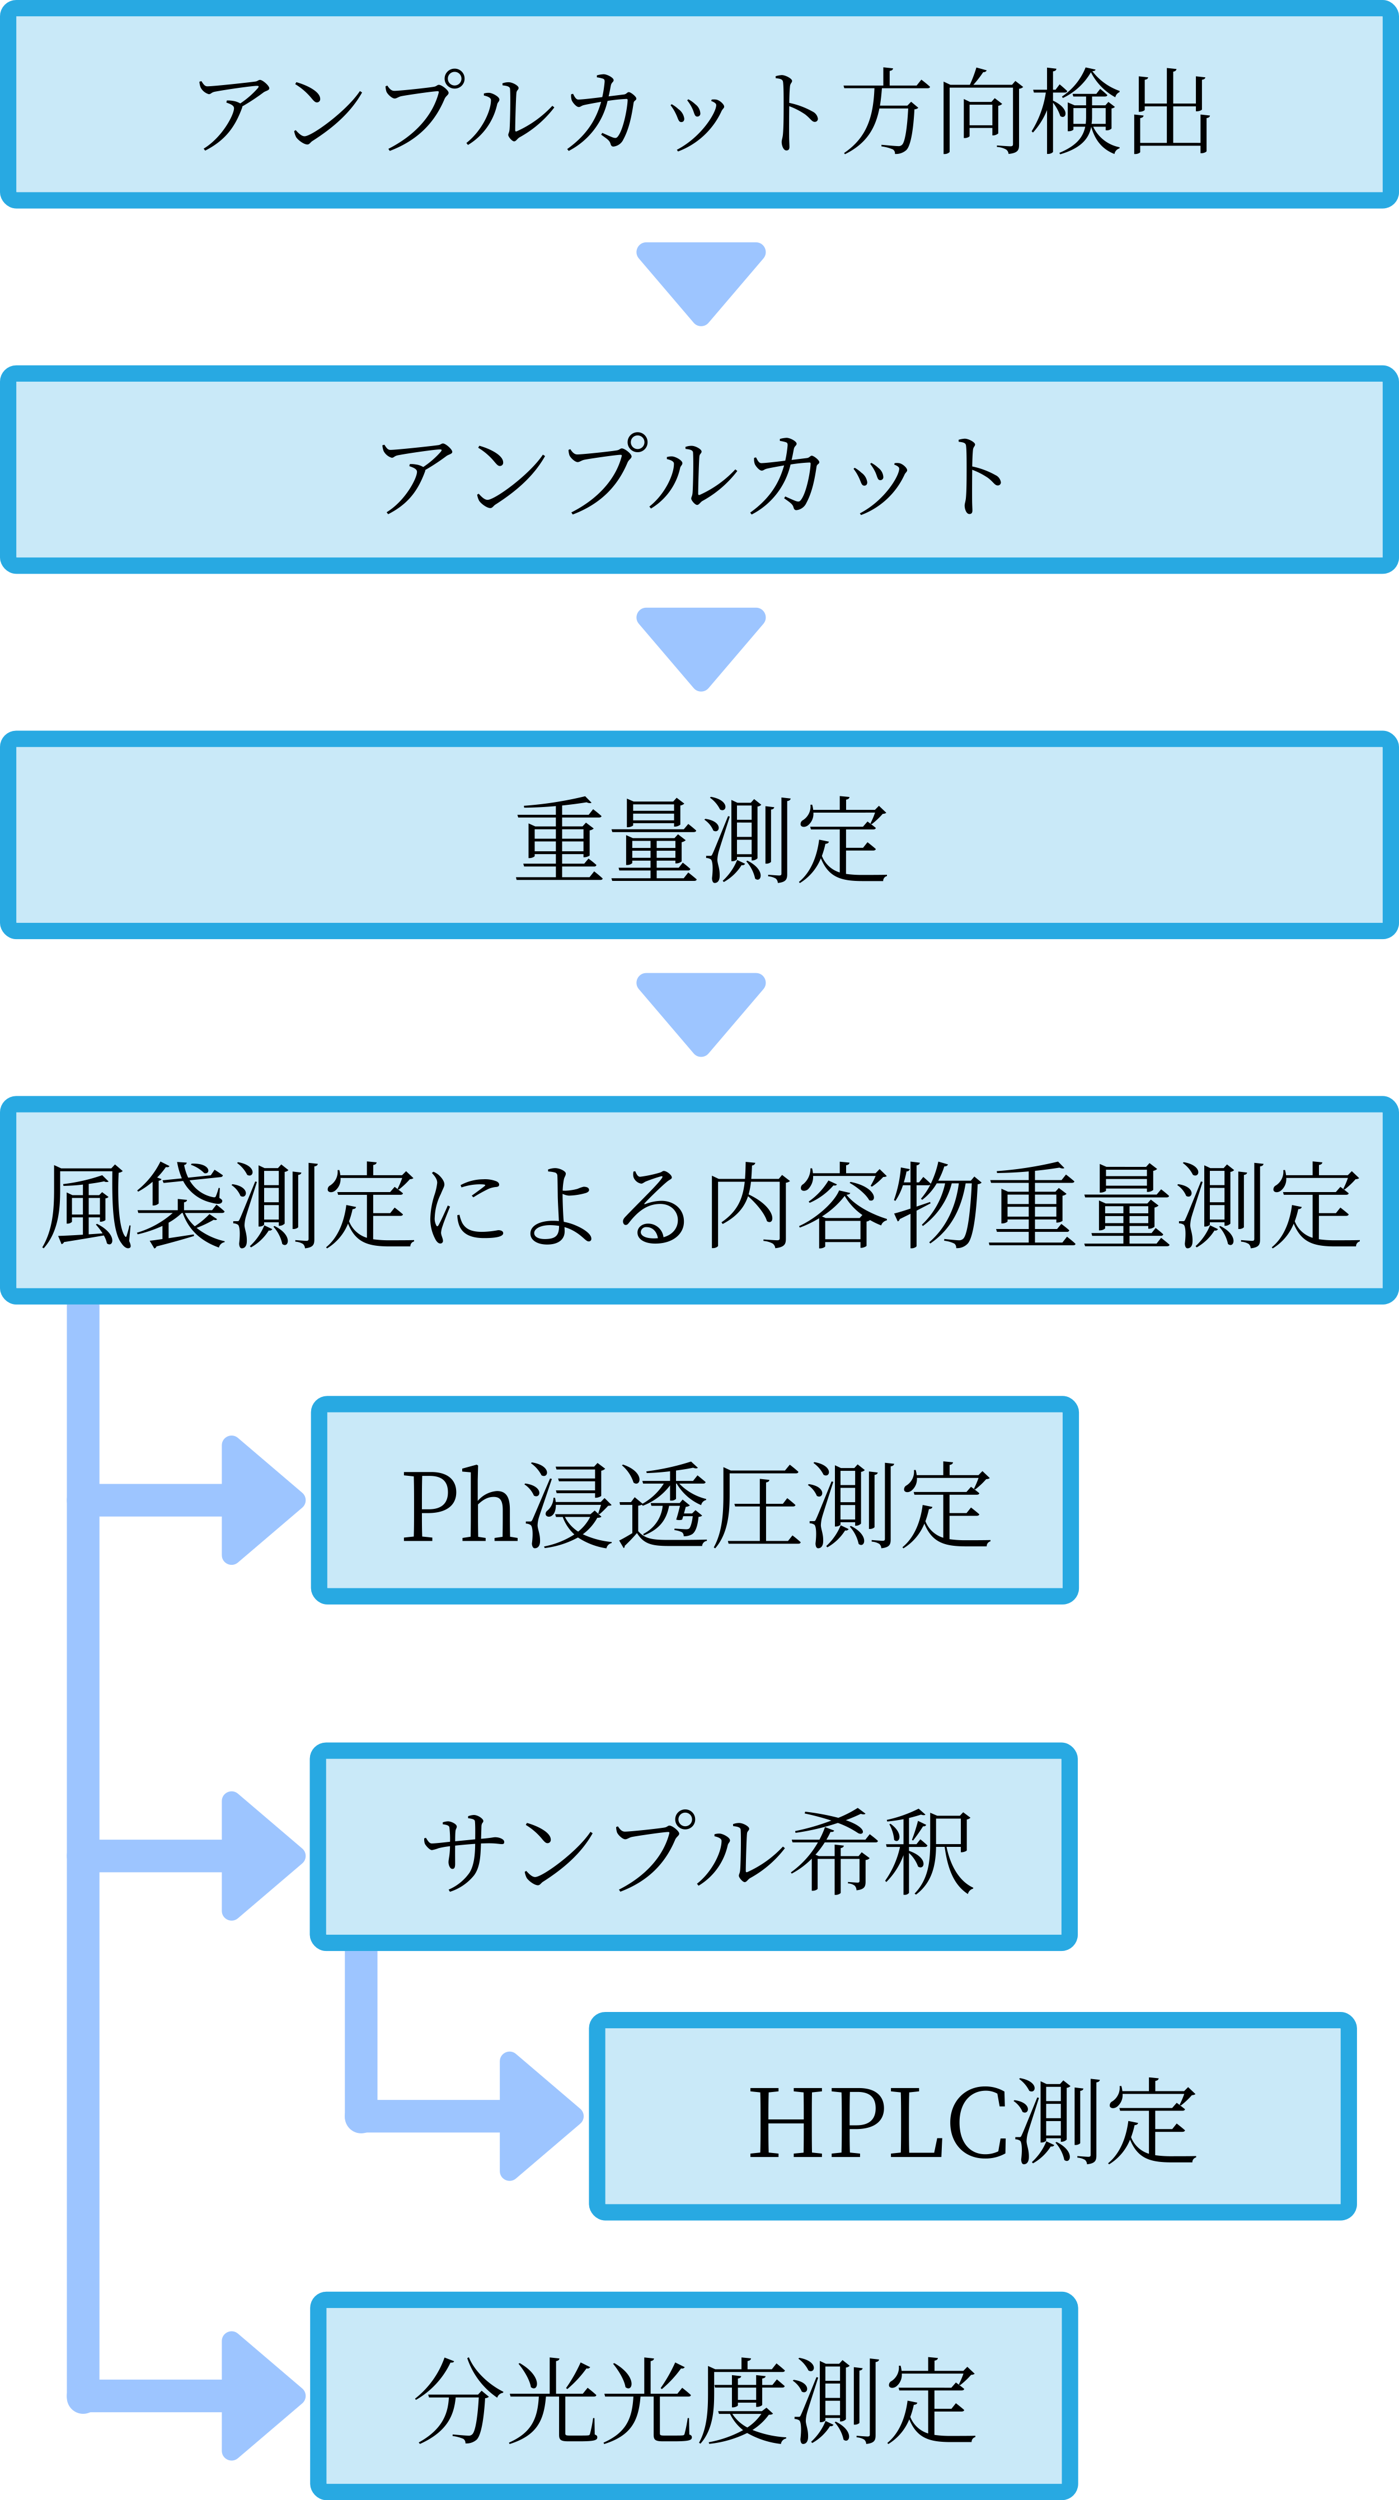 <?xml version="1.0" encoding="UTF-8"?>
<svg xmlns="http://www.w3.org/2000/svg" width="429" height="766.586" viewBox="0 0 429 766.586">
  <g id="グループ_137" data-name="グループ 137" transform="translate(-667 -4608.387)">
    <g id="多角形_66" data-name="多角形 66" transform="translate(762.361 5045.051) rotate(90)" fill="#9dc5ff">
      <path d="M 40.144 26.844 L 6.502 26.844 C 5.515 26.844 4.645 26.288 4.232 25.392 C 3.818 24.496 3.959 23.473 4.6 22.722 L 21.421 3.001 C 21.897 2.443 22.59 2.123 23.323 2.123 C 24.056 2.123 24.749 2.443 25.225 3.001 L 42.046 22.722 C 42.687 23.473 42.828 24.496 42.414 25.392 C 42.001 26.288 41.131 26.844 40.144 26.844 Z" stroke="none"/>
      <path d="M 23.323 2.623 C 22.737 2.623 22.182 2.879 21.801 3.325 L 4.98 23.046 C 4.46 23.656 4.35 24.454 4.686 25.182 C 5.022 25.91 5.7 26.344 6.502 26.344 L 40.144 26.344 C 40.945 26.344 41.624 25.91 41.96 25.182 C 42.296 24.454 42.186 23.656 41.666 23.046 L 24.845 3.325 C 24.464 2.879 23.909 2.623 23.323 2.623 M 23.323 1.623 C 24.165 1.623 25.007 1.974 25.605 2.676 L 42.427 22.397 C 44.088 24.345 42.704 27.344 40.144 27.344 L 6.502 27.344 C 3.942 27.344 2.558 24.345 4.219 22.397 L 21.04 2.676 C 21.639 1.974 22.481 1.623 23.323 1.623 Z" stroke="none" fill="#9dc5ff"/>
    </g>
    <g id="多角形_67" data-name="多角形 67" transform="translate(905.322 4934.068) rotate(180)" fill="#9dc5ff">
      <path d="M 40.144 26.844 L 6.502 26.844 C 5.515 26.844 4.645 26.288 4.232 25.392 C 3.818 24.496 3.959 23.473 4.6 22.722 L 21.421 3.001 C 21.897 2.443 22.59 2.123 23.323 2.123 C 24.056 2.123 24.749 2.443 25.225 3.001 L 42.046 22.722 C 42.687 23.473 42.828 24.496 42.414 25.392 C 42.001 26.288 41.131 26.844 40.144 26.844 Z" stroke="none"/>
      <path d="M 23.323 2.623 C 22.737 2.623 22.182 2.879 21.801 3.325 L 4.98 23.046 C 4.46 23.656 4.35 24.454 4.686 25.182 C 5.022 25.91 5.7 26.344 6.502 26.344 L 40.144 26.344 C 40.945 26.344 41.624 25.91 41.96 25.182 C 42.296 24.454 42.186 23.656 41.666 23.046 L 24.845 3.325 C 24.464 2.879 23.909 2.623 23.323 2.623 M 23.323 1.623 C 24.165 1.623 25.007 1.974 25.605 2.676 L 42.427 22.397 C 44.088 24.345 42.704 27.344 40.144 27.344 L 6.502 27.344 C 3.942 27.344 2.558 24.345 4.219 22.397 L 21.04 2.676 C 21.639 1.974 22.481 1.623 23.323 1.623 Z" stroke="none" fill="#9dc5ff"/>
    </g>
    <g id="多角形_68" data-name="多角形 68" transform="translate(905.322 4822.049) rotate(180)" fill="#9dc5ff">
      <path d="M 40.144 26.844 L 6.502 26.844 C 5.515 26.844 4.645 26.288 4.232 25.392 C 3.818 24.496 3.959 23.473 4.6 22.722 L 21.421 3.001 C 21.897 2.443 22.59 2.123 23.323 2.123 C 24.056 2.123 24.749 2.443 25.225 3.001 L 42.046 22.722 C 42.687 23.473 42.828 24.496 42.414 25.392 C 42.001 26.288 41.131 26.844 40.144 26.844 Z" stroke="none"/>
      <path d="M 23.323 2.623 C 22.737 2.623 22.182 2.879 21.801 3.325 L 4.98 23.046 C 4.46 23.656 4.35 24.454 4.686 25.182 C 5.022 25.91 5.7 26.344 6.502 26.344 L 40.144 26.344 C 40.945 26.344 41.624 25.91 41.96 25.182 C 42.296 24.454 42.186 23.656 41.666 23.046 L 24.845 3.325 C 24.464 2.879 23.909 2.623 23.323 2.623 M 23.323 1.623 C 24.165 1.623 25.007 1.974 25.605 2.676 L 42.427 22.397 C 44.088 24.345 42.704 27.344 40.144 27.344 L 6.502 27.344 C 3.942 27.344 2.558 24.345 4.219 22.397 L 21.04 2.676 C 21.639 1.974 22.481 1.623 23.323 1.623 Z" stroke="none" fill="#9dc5ff"/>
    </g>
    <g id="多角形_69" data-name="多角形 69" transform="translate(905.322 4710.029) rotate(180)" fill="#9dc5ff">
      <path d="M 40.144 26.844 L 6.502 26.844 C 5.515 26.844 4.645 26.288 4.232 25.392 C 3.818 24.496 3.959 23.473 4.6 22.722 L 21.421 3.001 C 21.897 2.443 22.59 2.123 23.323 2.123 C 24.056 2.123 24.749 2.443 25.225 3.001 L 42.046 22.722 C 42.687 23.473 42.828 24.496 42.414 25.392 C 42.001 26.288 41.131 26.844 40.144 26.844 Z" stroke="none"/>
      <path d="M 23.323 2.623 C 22.737 2.623 22.182 2.879 21.801 3.325 L 4.98 23.046 C 4.46 23.656 4.35 24.454 4.686 25.182 C 5.022 25.91 5.7 26.344 6.502 26.344 L 40.144 26.344 C 40.945 26.344 41.624 25.91 41.96 25.182 C 42.296 24.454 42.186 23.656 41.666 23.046 L 24.845 3.325 C 24.464 2.879 23.909 2.623 23.323 2.623 M 23.323 1.623 C 24.165 1.623 25.007 1.974 25.605 2.676 L 42.427 22.397 C 44.088 24.345 42.704 27.344 40.144 27.344 L 6.502 27.344 C 3.942 27.344 2.558 24.345 4.219 22.397 L 21.04 2.676 C 21.639 1.974 22.481 1.623 23.323 1.623 Z" stroke="none" fill="#9dc5ff"/>
    </g>
    <g id="多角形_70" data-name="多角形 70" transform="translate(762.361 5154.133) rotate(90)" fill="#9dc5ff">
      <path d="M 40.144 26.844 L 6.502 26.844 C 5.515 26.844 4.645 26.288 4.232 25.392 C 3.818 24.496 3.959 23.473 4.6 22.722 L 21.421 3.001 C 21.897 2.443 22.59 2.123 23.323 2.123 C 24.056 2.123 24.749 2.443 25.225 3.001 L 42.046 22.722 C 42.687 23.473 42.828 24.496 42.414 25.392 C 42.001 26.288 41.131 26.844 40.144 26.844 Z" stroke="none"/>
      <path d="M 23.323 2.623 C 22.737 2.623 22.182 2.879 21.801 3.325 L 4.98 23.046 C 4.46 23.656 4.35 24.454 4.686 25.182 C 5.022 25.91 5.7 26.344 6.502 26.344 L 40.144 26.344 C 40.945 26.344 41.624 25.91 41.96 25.182 C 42.296 24.454 42.186 23.656 41.666 23.046 L 24.845 3.325 C 24.464 2.879 23.909 2.623 23.323 2.623 M 23.323 1.623 C 24.165 1.623 25.007 1.974 25.605 2.676 L 42.427 22.397 C 44.088 24.345 42.704 27.344 40.144 27.344 L 6.502 27.344 C 3.942 27.344 2.558 24.345 4.219 22.397 L 21.04 2.676 C 21.639 1.974 22.481 1.623 23.323 1.623 Z" stroke="none" fill="#9dc5ff"/>
    </g>
    <g id="多角形_71" data-name="多角形 71" transform="translate(762.361 5319.688) rotate(90)" fill="#9dc5ff">
      <path d="M 40.144 26.844 L 6.502 26.844 C 5.515 26.844 4.645 26.288 4.232 25.392 C 3.818 24.496 3.959 23.473 4.6 22.722 L 21.421 3.001 C 21.897 2.443 22.59 2.123 23.323 2.123 C 24.056 2.123 24.749 2.443 25.225 3.001 L 42.046 22.722 C 42.687 23.473 42.828 24.496 42.414 25.392 C 42.001 26.288 41.131 26.844 40.144 26.844 Z" stroke="none"/>
      <path d="M 23.323 2.623 C 22.737 2.623 22.182 2.879 21.801 3.325 L 4.98 23.046 C 4.46 23.656 4.35 24.454 4.686 25.182 C 5.022 25.91 5.7 26.344 6.502 26.344 L 40.144 26.344 C 40.945 26.344 41.624 25.91 41.96 25.182 C 42.296 24.454 42.186 23.656 41.666 23.046 L 24.845 3.325 C 24.464 2.879 23.909 2.623 23.323 2.623 M 23.323 1.623 C 24.165 1.623 25.007 1.974 25.605 2.676 L 42.427 22.397 C 44.088 24.345 42.704 27.344 40.144 27.344 L 6.502 27.344 C 3.942 27.344 2.558 24.345 4.219 22.397 L 21.04 2.676 C 21.639 1.974 22.481 1.623 23.323 1.623 Z" stroke="none" fill="#9dc5ff"/>
    </g>
    <g id="多角形_72" data-name="多角形 72" transform="translate(847.611 5233.93) rotate(90)" fill="#9dc5ff">
      <path d="M 40.144 26.844 L 6.502 26.844 C 5.515 26.844 4.645 26.288 4.232 25.392 C 3.818 24.496 3.959 23.473 4.6 22.722 L 21.421 3.001 C 21.897 2.443 22.59 2.123 23.323 2.123 C 24.056 2.123 24.749 2.443 25.225 3.001 L 42.046 22.722 C 42.687 23.473 42.828 24.496 42.414 25.392 C 42.001 26.288 41.131 26.844 40.144 26.844 Z" stroke="none"/>
      <path d="M 23.323 2.623 C 22.737 2.623 22.182 2.879 21.801 3.325 L 4.98 23.046 C 4.46 23.656 4.35 24.454 4.686 25.182 C 5.022 25.91 5.7 26.344 6.502 26.344 L 40.144 26.344 C 40.945 26.344 41.624 25.91 41.96 25.182 C 42.296 24.454 42.186 23.656 41.666 23.046 L 24.845 3.325 C 24.464 2.879 23.909 2.623 23.323 2.623 M 23.323 1.623 C 24.165 1.623 25.007 1.974 25.605 2.676 L 42.427 22.397 C 44.088 24.345 42.704 27.344 40.144 27.344 L 6.502 27.344 C 3.942 27.344 2.558 24.345 4.219 22.397 L 21.04 2.676 C 21.639 1.974 22.481 1.623 23.323 1.623 Z" stroke="none" fill="#9dc5ff"/>
    </g>
    <line id="線_657" data-name="線 657" x2="48" transform="translate(692.5 5068.375)" fill="none" stroke="#9dc5ff" stroke-linecap="round" stroke-width="10"/>
    <line id="線_658" data-name="線 658" x2="48" transform="translate(692.5 5177.457)" fill="none" stroke="#9dc5ff" stroke-linecap="round" stroke-width="10"/>
    <line id="線_659" data-name="線 659" x2="48" transform="translate(692.5 5343.012)" fill="none" stroke="#9dc5ff" stroke-linecap="round" stroke-width="10"/>
    <line id="線_655" data-name="線 655" x2="48" transform="translate(777.75 5257.254)" fill="none" stroke="#9dc5ff" stroke-linecap="round" stroke-width="10"/>
    <line id="線_660" data-name="線 660" y1="367" transform="translate(692.5 4976.5)" fill="none" stroke="#9dc5ff" stroke-linecap="round" stroke-width="10"/>
    <g id="長方形_1459" data-name="長方形 1459" transform="translate(667 4720.406)" fill="#c9e9f8" stroke="#28a9e2" stroke-width="5">
      <rect width="429" height="63.922" rx="5" stroke="none"/>
      <rect x="2.5" y="2.5" width="424" height="58.922" rx="2.5" fill="none"/>
    </g>
    <g id="長方形_1460" data-name="長方形 1460" transform="translate(667 4832.426)" fill="#c9e9f8" stroke="#28a9e2" stroke-width="5">
      <rect width="429" height="63.922" rx="5" stroke="none"/>
      <rect x="2.5" y="2.5" width="424" height="58.922" rx="2.5" fill="none"/>
    </g>
    <g id="長方形_1457" data-name="長方形 1457" transform="translate(667 4944.445)" fill="#c9e9f8" stroke="#28a9e2" stroke-width="5">
      <rect width="429" height="63.922" rx="5" stroke="none"/>
      <rect x="2.5" y="2.5" width="424" height="58.922" rx="2.5" fill="none"/>
    </g>
    <path id="パス_353" data-name="パス 353" d="M4.147-19.952a6.137,6.137,0,0,0,.377,1.769,4.112,4.112,0,0,0,2.494,2.059c.7,0,.725-.522,1.856-.754,3.248-.638,11.484-1.8,12.876-1.8.609,0,.725.116.348.667a26.985,26.985,0,0,1-5.423,4.727,5.887,5.887,0,0,0-2.262-.783,8.389,8.389,0,0,0-1.856-.116l-.145.638c1.276.435,2.349.87,2.349,1.74,0,1.972-3.567,8.874-9.309,12.383l.464.609C12.035-1.943,15.051-6,17.226-11.919a1.442,1.442,0,0,0,.087-.464,64.081,64.081,0,0,0,6.467-4.263c.638-.493,1.8-.609,1.8-1.276,0-.812-2.059-2.581-2.842-2.581-.493,0-.754.406-1.363.493-1.682.261-12.934,1.479-14.79,1.479-.841,0-1.247-.725-1.827-1.595Zm29.377.754a19.526,19.526,0,0,1,5.046,4.379c.754.9,1.131,1.218,1.6,1.218a.99.99,0,0,0,1.015-1.073c0-2.233-4-4.205-7.308-5.133ZM36.4-3.219c-.928,0-1.856-.928-2.726-1.885l-.464.29a6.206,6.206,0,0,0,.609,1.885c.58.87,2.32,2.233,3.451,2.233.638,0,.957-.725,1.537-1.073,6.351-4.06,11.745-8.7,15.225-14.877l-.667-.435C49.242-10.9,38.628-3.219,36.4-3.219ZM82.418-17.835a3.015,3.015,0,0,0,3.045-3.074,3.026,3.026,0,0,0-3.045-3.045,3.051,3.051,0,0,0-3.074,3.045A3.039,3.039,0,0,0,82.418-17.835Zm0-5.133a2.073,2.073,0,0,1,2.088,2.059,2.086,2.086,0,0,1-2.088,2.117,2.086,2.086,0,0,1-2.088-2.117A2.073,2.073,0,0,1,82.418-22.968Zm-20.648,4.2-.551.232a6.1,6.1,0,0,0,.29,1.653c.29.725,1.653,2.088,2.523,2.088.58,0,1.189-.522,1.972-.7,1.653-.348,9.889-1.537,11.165-1.537.29,0,.464.058.348.493C75.748-9.744,70.412-3.567,62.089.638l.435.638C71.079-1.972,76.27-7.395,79.315-14.645c.406-.957,1.247-1.247,1.247-1.885,0-.812-2.117-2.465-2.987-2.465-.493,0-.667.435-1.421.58-1.392.29-10.614,1.276-12.238,1.276C62.872-17.139,62.263-18.038,61.77-18.763Zm35.351-.058c1.479.145,2.262.406,2.291,1.131.174,2.784,0,10.585-.145,12.238-.087,1.16-.406,1.3-.406,1.856s1.16,1.943,1.8,1.943c.58,0,.957-.812,1.624-1.218a33.944,33.944,0,0,0,10.7-9.193l-.609-.493a33.838,33.838,0,0,1-10.933,7.83c-.29.087-.464.029-.464-.377,0-2.175.232-10.063.377-11.4.087-.9.667-.9.667-1.537,0-.7-1.885-1.74-3.045-1.74a5.261,5.261,0,0,0-1.914.348ZM93.554-14.3c0,3.509-2.929,9.541-7.54,13.137l.493.609a19.326,19.326,0,0,0,8.932-12.383c.145-.725.7-.928.7-1.537,0-.87-2.059-1.972-3.074-2.059a4.861,4.861,0,0,0-1.682.2v.609C92.075-15.544,93.554-15.2,93.554-14.3Zm32.48-6.989a10.638,10.638,0,0,1,1.856.406c.435.174.522.377.522.928a35.893,35.893,0,0,1-.725,4.727c-3.19.406-6.38.754-7.337.754-.783,0-1.218-.986-1.624-1.769l-.58.145a4.325,4.325,0,0,0,.174,1.827c.232.667,1.392,2.088,2.146,2.088.58,0,.754-.406,1.653-.609.812-.2,3.364-.667,5.22-.986C126.15-9.686,123.975-4.321,116.928.7l.464.58a23.006,23.006,0,0,0,11.919-15.341,50.711,50.711,0,0,1,5.8-.609c.232,0,.348.116.348.319,0,1.856-1.16,8.932-3.016,11.223-.406.493-.7.522-1.479.29-.58-.2-2.059-.87-3.277-1.421l-.348.551C128.992-2.494,129.92-2,130.21-.928c.174.609.406.87.9.87a3.769,3.769,0,0,0,3.045-2.2c1.74-3.219,2.523-7.076,3.132-11.165.116-.812.841-.725.841-1.363,0-.609-1.711-1.972-2.32-1.972-.464,0-.7.638-1.479.725-.957.116-2.726.348-4.7.58.29-1.189.522-2.494.667-3.248.2-1.1.87-1.1.87-1.74,0-.725-1.943-1.769-3.045-1.8a9.236,9.236,0,0,0-2.088.348Zm29.2,9.425c.7,1.421.7,2.61,1.566,2.61a.906.906,0,0,0,.957-.986,3.759,3.759,0,0,0-1.537-2.784,9.876,9.876,0,0,0-2.146-1.537l-.348.319A12.681,12.681,0,0,1,155.237-11.861Zm9.019.928c.319-.667.812-.9.812-1.363,0-.725-1.392-2-2.465-2.175a5.348,5.348,0,0,0-1.363,0l-.145.435c1.131.464,1.537.812,1.537,1.276,0,2.2-4.379,9.686-12.064,13.688l.348.522A23.816,23.816,0,0,0,164.256-10.933Zm-14.094.667c.812,1.566.841,2.7,1.769,2.7.609,0,.9-.435.9-1.044A4.266,4.266,0,0,0,151-11.571a9.668,9.668,0,0,0-2.03-1.479l-.348.319A13.286,13.286,0,0,1,150.162-10.266Zm30.711-10.759c1.537.174,2.175.348,2.262,1.276.174,1.45.174,4.611.174,6.931,0,2.2,0,6.96-.232,9.106-.116,1.1-.377,1.624-.377,2.262,0,.986.493,2.581,1.45,2.581.638,0,.928-.348.928-1.1,0-.493-.058-1.363-.087-2.639-.029-3.074,0-7.83.029-9.831a22.739,22.739,0,0,1,4.843,2.494c1.74,1.334,2.059,2.32,3.016,2.32a.928.928,0,0,0,.928-.986,2.872,2.872,0,0,0-1.624-2.175,24.923,24.923,0,0,0-7.163-2.668c.029-1.6.087-3.712.232-5.1.116-.957.638-1.073.638-1.653,0-.667-1.972-1.769-3.19-1.769a8.846,8.846,0,0,0-1.856.348Z" transform="translate(780.111 4764.867)"/>
    <path id="パス_354" data-name="パス 354" d="M6.96-7.482V-10.5h6.5v3.016Zm6.5-6.757v2.9H6.96v-2.9Zm8.468,0v2.9H15.37v-2.9ZM15.37-7.482V-10.5h6.554v3.016ZM23.78.464H15.37V-2.813h9.8a.659.659,0,0,0,.725-.464c-.9-.841-2.436-1.972-2.436-1.972L22.156-3.683H15.37V-6.612h6.554v.957h.29a3.119,3.119,0,0,0,1.6-.522v-7.714a2.267,2.267,0,0,0,1.247-.58l-2.378-1.8-1.044,1.16H15.37v-2.726H26.68c.406,0,.7-.145.783-.435-.986-.9-2.581-2.117-2.581-2.117l-1.363,1.711H15.37v-2.842c2.784-.29,5.365-.638,7.511-.986.7.319,1.247.319,1.508.116L22.446-24.36A115.164,115.164,0,0,1,3.654-21.431l.087.58c3.161-.029,6.525-.2,9.715-.493v2.668H1.653l.261.841H13.456v2.726H7.134l-2.059-.928V-5.394h.29c.783,0,1.595-.435,1.595-.638v-.58h6.5v2.929h-10l.261.87h9.744V.464H1.218l.2.841H27.057c.435,0,.7-.145.754-.435-.957-.928-2.61-2.2-2.61-2.2Zm25.926-22.33v1.972H37.149v-1.972Zm-12.557,4.9v-2.059H49.706v2.059Zm0,.87H49.706v1.044H50a2.61,2.61,0,0,0,1.624-.609v-5.858a2.383,2.383,0,0,0,1.218-.58l-2.349-1.8-1.044,1.16H37.294l-2.059-.9v8.787h.29c.783,0,1.624-.435,1.624-.609Zm18.56,2.726c.406,0,.725-.145.783-.464-.957-.9-2.436-2.03-2.436-2.03l-1.363,1.624H30.508l.261.87ZM36.888-5.481V-7.656h5.6v2.175Zm5.6-5.191V-8.5h-5.6v-2.175Zm7.627,0V-8.5H44.37v-2.175ZM44.37-5.481V-7.656h5.742v2.175ZM52.664.783H44.37V-1.6H54a.645.645,0,0,0,.7-.464C53.824-2.9,52.374-4,52.374-4L51.127-2.436H44.37V-4.611h5.742v.841h.29a2.521,2.521,0,0,0,1.624-.609v-5.887a2.614,2.614,0,0,0,1.247-.609L50.9-12.7l-1.073,1.189H37.062L35-12.441v9.164h.261a2.346,2.346,0,0,0,1.624-.58v-.754h5.6v2.175h-9.8l.232.841h9.57V.783H30.479l.261.812H55.883c.406,0,.7-.145.754-.464-.986-.87-2.581-2.117-2.581-2.117ZM60.7-23.925A9.718,9.718,0,0,1,63.8-20.3c2.03,1.189,3.248-2.813-2.813-3.886Zm-1.711,6.757a7.458,7.458,0,0,1,2.755,3.335c1.972,1.189,3.219-2.813-2.465-3.6Zm7.279-1.1C61.944-7.656,61.944-7.656,61.48-6.67c-.261.58-.377.58-.7.58H59.537v.667a2.652,2.652,0,0,1,1.421.406c.58.406.754,2.784.377,5.771.029.928.319,1.479.812,1.479.928,0,1.479-.754,1.537-1.972.116-2.407-.7-3.886-.7-5.133a11.088,11.088,0,0,1,.377-2.436c.348-1.276,2.378-7.482,3.422-10.817ZM64.96,1.943a15.177,15.177,0,0,0,5.452-5.191.9.9,0,0,0,1.073-.406l-2.436-1.16a17.526,17.526,0,0,1-4.437,6.38Zm6.873-6.351A11.5,11.5,0,0,1,74.559.9c1.827,1.508,3.48-2.61-2.378-5.51ZM68.991-6.583V-11.02h4.5v4.437Zm4.5-9.715v4.408h-4.5V-16.3Zm0-5.22v4.379h-4.5v-4.379Zm-.261-.841H69.136l-1.856-.87V-4.437h.29c.783,0,1.421-.435,1.421-.638v-.667h4.5v1.073h.261a2.3,2.3,0,0,0,1.537-.667V-21.2a1.886,1.886,0,0,0,1.16-.551l-2.2-1.74Zm6.206,2.088c.667-.087.9-.348.986-.725l-2.7-.319V-3.683h.348c.609,0,1.363-.377,1.363-.609Zm3.19-3.712V-.667c0,.435-.145.609-.7.609S78.561-.29,78.561-.29V.2A5.082,5.082,0,0,1,80.91.9a1.928,1.928,0,0,1,.609,1.334c2.552-.261,2.871-1.189,2.871-2.726V-22.881c.7-.087.986-.377,1.073-.783Zm28.71,4.64a25.618,25.618,0,0,1-1.421,3.335l.377.232a23.809,23.809,0,0,0,3.393-3.19,1.838,1.838,0,0,0,1.1-.319l-2.262-2.146L111.3-20.184h-8.845v-3.132c.7-.116.986-.406,1.044-.812l-2.987-.29v4.234H92.365a9.117,9.117,0,0,0-.319-1.595l-.522.029a4.982,4.982,0,0,1-2.262,4.7,1.357,1.357,0,0,0-.725,1.566c.348.7,1.421.638,2.175.087a4.546,4.546,0,0,0,1.711-3.944Zm-8.9,11.629h8.323c.406,0,.725-.145.812-.464-1.015-.9-2.552-2.088-2.552-2.088l-1.363,1.711h-5.22v-5.626h8.352c.406,0,.7-.145.783-.464-1.015-.841-2.552-1.972-2.552-1.972l-1.392,1.6H91.437l.232.841h8.845V-.986a8.508,8.508,0,0,1-5.481-5.075,26.647,26.647,0,0,0,1.073-3.712c.638-.029.986-.261,1.073-.667l-2.987-.609c-.58,4.582-2.291,9.8-6.206,12.963l.29.348a15.711,15.711,0,0,0,6.438-7.6c2.349,5.742,6.032,6.989,12.76,6.989h6.351a1.518,1.518,0,0,1,1.16-1.537V-.29c-1.856.058-5.655.058-7.4.058a33.921,33.921,0,0,1-5.162-.319Z" transform="translate(824 4876.887)"/>
    <path id="パス_355" data-name="パス 355" d="M-192.937-8.12v-5.1h3.364v5.1Zm8.584-5.1v5.1H-187.8v-5.1ZM-185.6-5.046a19.277,19.277,0,0,1,2.059,2.7l-4.263.29V-7.25h3.451v1.334h.261c.551,0,1.421-.377,1.421-.551v-6.612a1.557,1.557,0,0,0,.957-.435l-1.972-1.479-.9.928H-187.8v-3.451c1.769-.232,3.393-.493,4.727-.783a1.47,1.47,0,0,0,1.392.058l-1.972-1.943a57.021,57.021,0,0,1-11.977,2.726l.087.551a58.479,58.479,0,0,0,5.974-.406v3.248h-3.219l-1.769-.841v9.57h.2a1.855,1.855,0,0,0,1.421-.551V-7.25h3.364v5.307c-3.306.2-6.032.348-7.6.377l1.044,2.523a1.088,1.088,0,0,0,.754-.638c5.249-.841,9.193-1.508,12.209-2.03a7.844,7.844,0,0,1,.957,2.436c1.914,1.479,3.422-2.755-3.045-6Zm10.643.29-.348-.058c-.232,1.073-.522,2.117-.87,3.248-.145.377-.261.406-.493.116-2.059-2.668-2.291-12.876-1.943-19.488a2.091,2.091,0,0,0,1.247-.522l-2.378-2.03-1.131,1.218h-15.341l-2.2-1.015v7.569c0,5.887-.406,12.325-3.625,17.661l.435.29c4.727-5.278,5.046-12.644,5.046-17.951V-21.4h16.008c-.087,8.7,0,18.531,2.813,22.1.725,1.131,1.8,1.885,2.61,1.334.348-.261.232-.957-.261-2.03Zm18.5-18.618a10.8,10.8,0,0,1,4.089,2.552c1.972.58,2.262-3.161-3.886-2.9Zm-8.7,4.756.319.812,6-.609a12.9,12.9,0,0,0,8.5,6.612c1.6.435,3.1.7,3.451-.232.145-.406.029-.638-.841-1.189l.145-3.016-.377-.058a17.468,17.468,0,0,1-.841,2.552c-.174.377-.435.406-1.044.261a10.562,10.562,0,0,1-7.018-5.133l9.512-.986a.7.7,0,0,0,.7-.551c-.957-.7-2.552-1.711-2.552-1.711l-1.16,1.711-6.931.725a15.969,15.969,0,0,1-1.247-3.886.87.87,0,0,0,.812-.725l-2.958-.2a22.413,22.413,0,0,0,1.45,5.017ZM-168.2-10.9h.319a2.317,2.317,0,0,0,1.537-.609v-6.96c.464-.087.783-.261.87-.522l-1.334-.493a22.523,22.523,0,0,0,2.668-3.19c.7.116.957-.029,1.1-.319l-2.755-1.392a26.012,26.012,0,0,1-7.134,8.874l.29.377a25.028,25.028,0,0,0,4.437-3.045Zm17.429,2.639a25.765,25.765,0,0,1-4.495,3.741,12.787,12.787,0,0,1-3.045-4.089h11.426c.406,0,.667-.145.754-.464-.928-.9-2.494-2.088-2.494-2.088l-1.334,1.711h-8.613v-2.407c.638-.116.87-.377.928-.754l-2.842-.29v3.451h-12.325l.232.841h10.556a28.933,28.933,0,0,1-10.991,6.061l.232.493a38.976,38.976,0,0,0,7.6-2.581V-.609c-1.653.232-2.987.435-3.915.522l1.421,2.378a.976.976,0,0,0,.667-.638c5.249-1.334,8.9-2.407,11.484-3.19l-.058-.493c-2.726.406-5.394.812-7.714,1.16V-5.626a19.875,19.875,0,0,0,4.06-2.987h.261c1.885,5.365,5.771,8.7,11.107,10.614a2.161,2.161,0,0,1,1.74-1.653l.029-.29a20.859,20.859,0,0,1-8.613-4.089,33.123,33.123,0,0,0,5.249-2.494c.609.2.841.087,1.044-.174Zm8.468-15.66a9.718,9.718,0,0,1,3.1,3.625c2.03,1.189,3.248-2.813-2.813-3.886Zm-1.711,6.757a7.458,7.458,0,0,1,2.755,3.335c1.972,1.189,3.219-2.813-2.465-3.6Zm7.279-1.1c-4.321,10.614-4.321,10.614-4.785,11.6-.261.58-.377.58-.7.58h-1.247v.667a2.652,2.652,0,0,1,1.421.406c.58.406.754,2.784.377,5.771.029.928.319,1.479.812,1.479.928,0,1.479-.754,1.537-1.972.116-2.407-.7-3.886-.7-5.133a11.088,11.088,0,0,1,.377-2.436c.348-1.276,2.378-7.482,3.422-10.817Zm-1.3,20.213a15.177,15.177,0,0,0,5.452-5.191.9.9,0,0,0,1.073-.406l-2.436-1.16a17.526,17.526,0,0,1-4.437,6.38Zm6.873-6.351A11.5,11.5,0,0,1-128.441.9c1.827,1.508,3.48-2.61-2.378-5.51Zm-2.842-2.175V-11.02h4.495v4.437Zm4.495-9.715v4.408h-4.495V-16.3Zm0-5.22v4.379h-4.495v-4.379Zm-.261-.841h-4.089l-1.856-.87V-4.437h.29c.783,0,1.421-.435,1.421-.638v-.667h4.495v1.073h.261a2.3,2.3,0,0,0,1.537-.667V-21.2a1.886,1.886,0,0,0,1.16-.551l-2.2-1.74Zm6.206,2.088c.667-.087.9-.348.986-.725l-2.7-.319V-3.683h.348c.609,0,1.363-.377,1.363-.609Zm3.19-3.712V-.667c0,.435-.145.609-.7.609s-3.364-.232-3.364-.232V.2a5.082,5.082,0,0,1,2.349.7,1.928,1.928,0,0,1,.609,1.334c2.552-.261,2.871-1.189,2.871-2.726V-22.881c.7-.087.986-.377,1.073-.783Zm28.71,4.64a25.618,25.618,0,0,1-1.421,3.335l.377.232a23.809,23.809,0,0,0,3.393-3.19,1.838,1.838,0,0,0,1.1-.319l-2.262-2.146L-91.7-20.184h-8.845v-3.132c.7-.116.986-.406,1.044-.812l-2.987-.29v4.234h-8.149a9.117,9.117,0,0,0-.319-1.595l-.522.029a4.982,4.982,0,0,1-2.262,4.7,1.357,1.357,0,0,0-.725,1.566c.348.7,1.421.638,2.175.087a4.546,4.546,0,0,0,1.711-3.944Zm-8.9,11.629h8.323c.406,0,.725-.145.812-.464-1.015-.9-2.552-2.088-2.552-2.088l-1.363,1.711h-5.22v-5.626h8.352c.406,0,.7-.145.783-.464-1.015-.841-2.552-1.972-2.552-1.972l-1.392,1.6h-16.182l.232.841h8.845V-.986a8.508,8.508,0,0,1-5.481-5.075,26.647,26.647,0,0,0,1.073-3.712c.638-.029.986-.261,1.073-.667l-2.987-.609c-.58,4.582-2.291,9.8-6.206,12.963l.29.348a15.711,15.711,0,0,0,6.438-7.6c2.349,5.742,6.032,6.989,12.76,6.989h6.351A1.518,1.518,0,0,1-88.015.116V-.29c-1.856.058-5.655.058-7.4.058a33.921,33.921,0,0,1-5.162-.319Zm22.881-3.19c-.638,1.479-2.262,5.1-2.9,6.119-.261.377-.464.319-.638-.029a4.461,4.461,0,0,1-.464-2.494,17.221,17.221,0,0,1,1.856-7.105c.7-1.74,1.1-2.262,1.1-2.929,0-1.218-1.276-2.552-1.885-3.045a6.838,6.838,0,0,0-1.479-.87l-.464.377c.957,1.044,1.653,2,1.624,3.045a17.762,17.762,0,0,1-.725,3.364,25.988,25.988,0,0,0-1.392,7.656,13.17,13.17,0,0,0,1.682,6.5C-81,.29-80.533.754-80.011.754a.772.772,0,0,0,.841-.87c0-.7-.58-1.624-.58-2.465a7.7,7.7,0,0,1,.493-2.088c.319-1.1,1.653-4.379,2.262-5.887Zm2.929,2.958a9.266,9.266,0,0,0,.377,2.581C-73.515-2.407-71.05-.9-66.526-.9c3.132,0,5.829-.348,5.829-1.508,0-.667-.754-.928-1.537-.928a27.713,27.713,0,0,1-4.93.522c-3.567,0-5.1-1.015-6.09-2.726A11.208,11.208,0,0,1-74.1-8.062Zm1.276-8.5a18.169,18.169,0,0,1,5.51-.957c1.914,0,1.943.2,1.6.522-.609.522-2.668,2.03-3.973,2.958l.493.522A47.245,47.245,0,0,1-65.1-16.037a7.855,7.855,0,0,1,2.378-.551c.609-.087.783-.348.783-.725,0-.348-.261-.754-.87-1.015a9.641,9.641,0,0,0-4.031-.609,14.865,14.865,0,0,0-6.931,1.8ZM-47.937-.609c-2.175,0-3.248-.812-3.248-1.827,0-1.392,2.03-2.436,4.814-2.436a17.532,17.532,0,0,1,2.813.232C-43.587-1.885-44.37-.609-47.937-.609Zm5.452-13.862a5.3,5.3,0,0,0,1.943.551,20.545,20.545,0,0,0,5.1-.783c.754-.232,1.073-.58,1.073-.928,0-.638-.551-1.015-1.682-1.015a10.713,10.713,0,0,0-1.827.638,15.984,15.984,0,0,1-3.741.58c-.2,0-.522,0-.841-.029a22.67,22.67,0,0,1,.377-3.48c.232-.87.58-1.1.58-1.769,0-.7-1.8-1.653-3.306-1.653a6.577,6.577,0,0,0-2.146.435l.058.609a9.018,9.018,0,0,1,2.03.29,1.015,1.015,0,0,1,.783,1.044c.058.58.087,3.8.116,5.684,0,1.972.261,5.974.348,8.178-.58-.058-1.218-.087-1.885-.087-3.48,0-6.844,1.218-6.844,3.915,0,2.059,2.117,3.364,5.133,3.364,3.538,0,5.365-1.624,5.365-4.06,0-.493-.029-.9-.058-1.276A12.193,12.193,0,0,1-39.092-3.1C-36.308-1.537-35.38.116-34.51.116a.764.764,0,0,0,.841-.841c0-1.508-2.465-3.016-4.263-3.828a17.207,17.207,0,0,0-4.176-1.334c-.029-.232-.058-.493-.087-.754-.174-2.291-.29-6.119-.29-7.453ZM-14.442-.812c-2.813,0-4.06-.9-4.06-1.914a1.62,1.62,0,0,1,1.8-1.537c1.653,0,3.074,1.16,3.451,3.393C-13.63-.841-14.036-.812-14.442-.812Zm-6.293-20.5a3.853,3.853,0,0,0-.029,1.624A3.032,3.032,0,0,0-18.357-17.6c.464,0,.87-.435,1.421-.667a47.552,47.552,0,0,1,4.7-1.595c.348-.058.522.058.261.493C-13.195-17.429-18.444-12.441-23-7.685c-.667.667-.928,1.073-.957,1.595-.029.725.406,1.16.754,1.16.435.029.667-.145,1.1-.7,2.436-3.132,5.365-5.742,9.541-5.742,3.567,0,5.51,2.552,5.423,5.1C-7.192-4-8.642-1.972-11.542-1.16a4.719,4.719,0,0,0-4.727-4.176c-1.885,0-3.248,1.189-3.248,2.726,0,2.088,2.2,3.393,5.452,3.393,5.481,0,8.729-2.987,8.787-6.612.087-4.031-3.132-6.5-6.9-6.5a14.324,14.324,0,0,0-4.988,1.015c-.232.116-.348-.116-.145-.29,1.305-1.45,5.162-5.191,6.641-6.409,1.015-.9,1.682-.928,1.682-1.479,0-.783-1.6-2-2.465-2-.406,0-.493.29-1.131.493a38.589,38.589,0,0,1-6.119,1.3c-.754,0-1.131-.87-1.508-1.711Zm45.559,1.044-1.015,1.218H15.37c.116-1.305.174-2.668.232-4.118a1.047,1.047,0,0,0,1.015-.812l-2.958-.29c-.029,1.856-.087,3.6-.2,5.22H5.394l-2.088-.986V2.175h.348c.812,0,1.537-.464,1.537-.725V-18.183h8.178c-.551,5.075-2.117,9.019-7.134,12.441l.377.522c4.466-2.378,6.67-5.191,7.772-8.526,2.32,2.03,5.075,5.162,5.8,7.656,2.349,1.595,3.451-3.915-5.626-8.207a23.066,23.066,0,0,0,.725-3.886H24.1V-.9c0,.493-.174.667-.783.667-.725,0-4.2-.261-4.2-.261v.464a6.806,6.806,0,0,1,2.842.812A1.994,1.994,0,0,1,22.736,2.2c2.9-.319,3.248-1.334,3.248-2.871v-17.2a2.513,2.513,0,0,0,1.276-.522Zm28.681.319a27.068,27.068,0,0,1-1.537,3.045l.406.232a19.1,19.1,0,0,0,3.451-2.958c.551-.029.87-.058,1.1-.29l-2.2-2.146-1.218,1.276H44.457v-2.436c.7-.116.986-.406,1.044-.812l-2.987-.29v3.538H34.278a7.487,7.487,0,0,0-.261-1.508h-.493a6.193,6.193,0,0,1-2.233,4.872,1.276,1.276,0,0,0-.609,1.624c.377.609,1.479.493,2.117-.087a5.356,5.356,0,0,0,1.537-4.06ZM45.53-17.835c2.146,1.189,4.988,3.422,6,5.307,2.349,1.015,2.784-3.886-5.713-5.6ZM33.292-11.716a20.383,20.383,0,0,0,7.279-5.336c.667.116.9-.029,1.073-.319l-2.61-1.189a21.111,21.111,0,0,1-6.061,6.467ZM48.6-7.047H38.193L37.062-7.54a27.136,27.136,0,0,0,6.96-6.293,18.734,18.734,0,0,0,5.423,5.858ZM38.048-.551V-6.177H48.865V-.551Zm4.263-14.964c-1.537,3.77-7.192,8.671-12.267,10.933l.2.464a33.973,33.973,0,0,0,5.945-2.871V2.262h.29c.783,0,1.566-.435,1.566-.638V.319H48.865V2.088h.29c.58,0,1.537-.435,1.566-.638V-5.974a1.947,1.947,0,0,0,1.044-.464L51.678-6.5a23.376,23.376,0,0,0,3.538,1.711,2.266,2.266,0,0,1,1.711-1.537l.058-.435c-4.959-1.537-9.889-4.234-12.412-7.424.7-.058,1.044-.232,1.16-.551Zm41.47-4.263L82.708-18.5h-10a23.948,23.948,0,0,0,1.856-4.379c.638,0,.986-.232,1.131-.609l-2.958-.87a29.9,29.9,0,0,1-2.32,6.815v-.029c-.87-.87-2.291-2.088-2.291-2.088L66.816-17.98h-.754V-23.2c.7-.116.928-.406,1.015-.812l-2.871-.348v6.38H62.147a33.542,33.542,0,0,0,.841-3.364A.987.987,0,0,0,64-22.04l-2.755-.522a38.2,38.2,0,0,1-2.117,10.005l.435.261a18.577,18.577,0,0,0,2.32-4.814h2.32v7.163c-2.175.725-4,1.276-5.017,1.508L60.291-6a1.037,1.037,0,0,0,.609-.725c1.189-.58,2.291-1.131,3.306-1.624V2.233h.377c.7,0,1.479-.435,1.479-.7V-9.309c1.682-.87,3.1-1.624,4.292-2.233l-.145-.435c-1.421.493-2.813.957-4.147,1.421V-17.11h3.6a.794.794,0,0,0,.667-.261A20.43,20.43,0,0,1,67.4-12.963l.406.319a16.757,16.757,0,0,0,4.437-5.046H74.82a24.365,24.365,0,0,1-7.134,12.7L68-4.611A23.245,23.245,0,0,0,76.85-17.69h2.175C78.126-10.7,75.313-4.263,69.948.377l.319.377c6.467-4.379,9.57-10.875,10.846-18.444H83C82.563-8.7,81.664-1.856,80.359-.7A1.78,1.78,0,0,1,79-.232c-.667,0-3.016-.232-4.437-.406l-.029.551a8.964,8.964,0,0,1,3.1.87,1.539,1.539,0,0,1,.58,1.392A4.416,4.416,0,0,0,81.751.783C83.346-.957,84.39-7.8,84.8-17.429a1.84,1.84,0,0,0,1.218-.493ZM93.96-7.482V-10.5h6.5v3.016Zm6.5-6.757v2.9h-6.5v-2.9Zm8.468,0v2.9H102.37v-2.9ZM102.37-7.482V-10.5h6.554v3.016ZM110.78.464h-8.41V-2.813h9.8a.659.659,0,0,0,.725-.464c-.9-.841-2.436-1.972-2.436-1.972l-1.305,1.566H102.37V-6.612h6.554v.957h.29a3.119,3.119,0,0,0,1.6-.522v-7.714a2.267,2.267,0,0,0,1.247-.58l-2.378-1.8-1.044,1.16H102.37v-2.726h11.31c.406,0,.7-.145.783-.435-.986-.9-2.581-2.117-2.581-2.117l-1.363,1.711H102.37v-2.842c2.784-.29,5.365-.638,7.511-.986.7.319,1.247.319,1.508.116l-1.943-1.972a115.164,115.164,0,0,1-18.792,2.929l.087.58c3.161-.029,6.525-.2,9.715-.493v2.668h-11.8l.261.841h11.542v2.726H94.134l-2.059-.928V-5.394h.29c.783,0,1.6-.435,1.6-.638v-.58h6.5v2.929H90.451l.261.87h9.744V.464H88.218l.2.841h25.636c.435,0,.7-.145.754-.435-.957-.928-2.61-2.2-2.61-2.2Zm25.926-22.33v1.972H124.149v-1.972Zm-12.557,4.9v-2.059h12.557v2.059Zm0,.87h12.557v1.044H137a2.61,2.61,0,0,0,1.624-.609v-5.858a2.383,2.383,0,0,0,1.218-.58l-2.349-1.8-1.044,1.16H124.294l-2.059-.9v8.787h.29c.783,0,1.624-.435,1.624-.609Zm18.56,2.726c.406,0,.725-.145.783-.464-.957-.9-2.436-2.03-2.436-2.03l-1.363,1.624H117.508l.261.87ZM123.888-5.481V-7.656h5.6v2.175Zm5.6-5.191V-8.5h-5.6v-2.175Zm7.627,0V-8.5H131.37v-2.175ZM131.37-5.481V-7.656h5.742v2.175ZM139.664.783H131.37V-1.6H141a.645.645,0,0,0,.7-.464C140.824-2.9,139.374-4,139.374-4l-1.247,1.566H131.37V-4.611h5.742v.841h.29a2.521,2.521,0,0,0,1.624-.609v-5.887a2.614,2.614,0,0,0,1.247-.609L137.9-12.7l-1.073,1.189h-12.76L122-12.441v9.164h.261a2.346,2.346,0,0,0,1.624-.58v-.754h5.6v2.175h-9.8l.232.841h9.57V.783H117.479l.261.812h25.143c.406,0,.7-.145.754-.464-.986-.87-2.581-2.117-2.581-2.117ZM147.7-23.925a9.718,9.718,0,0,1,3.1,3.625c2.03,1.189,3.248-2.813-2.813-3.886Zm-1.711,6.757a7.458,7.458,0,0,1,2.755,3.335c1.972,1.189,3.219-2.813-2.465-3.6Zm7.279-1.1c-4.321,10.614-4.321,10.614-4.785,11.6-.261.58-.377.58-.7.58h-1.247v.667a2.652,2.652,0,0,1,1.421.406c.58.406.754,2.784.377,5.771.029.928.319,1.479.812,1.479.928,0,1.479-.754,1.537-1.972.116-2.407-.7-3.886-.7-5.133a11.088,11.088,0,0,1,.377-2.436c.348-1.276,2.378-7.482,3.422-10.817Zm-1.3,20.213a15.177,15.177,0,0,0,5.452-5.191.9.9,0,0,0,1.073-.406l-2.436-1.16a17.526,17.526,0,0,1-4.437,6.38Zm6.873-6.351A11.5,11.5,0,0,1,161.559.9c1.827,1.508,3.48-2.61-2.378-5.51Zm-2.842-2.175V-11.02h4.495v4.437Zm4.495-9.715v4.408h-4.495V-16.3Zm0-5.22v4.379h-4.495v-4.379Zm-.261-.841h-4.089l-1.856-.87V-4.437h.29c.783,0,1.421-.435,1.421-.638v-.667h4.495v1.073h.261a2.3,2.3,0,0,0,1.537-.667V-21.2a1.886,1.886,0,0,0,1.16-.551l-2.2-1.74Zm6.206,2.088c.667-.087.9-.348.986-.725l-2.7-.319V-3.683h.348c.609,0,1.363-.377,1.363-.609Zm3.19-3.712V-.667c0,.435-.145.609-.7.609s-3.364-.232-3.364-.232V.2a5.082,5.082,0,0,1,2.349.7,1.928,1.928,0,0,1,.609,1.334c2.552-.261,2.871-1.189,2.871-2.726V-22.881c.7-.087.986-.377,1.073-.783Zm28.71,4.64a25.618,25.618,0,0,1-1.421,3.335l.377.232a23.808,23.808,0,0,0,3.393-3.19,1.838,1.838,0,0,0,1.1-.319l-2.262-2.146L198.3-20.184h-8.845v-3.132c.7-.116.986-.406,1.044-.812l-2.987-.29v4.234h-8.149a9.117,9.117,0,0,0-.319-1.595l-.522.029a4.982,4.982,0,0,1-2.262,4.7,1.357,1.357,0,0,0-.725,1.566c.348.7,1.421.638,2.175.087a4.546,4.546,0,0,0,1.711-3.944Zm-8.9,11.629h8.323c.406,0,.725-.145.812-.464-1.015-.9-2.552-2.088-2.552-2.088l-1.363,1.711h-5.22v-5.626h8.352c.406,0,.7-.145.783-.464-1.015-.841-2.552-1.972-2.552-1.972l-1.392,1.6H178.437l.232.841h8.845V-.986a8.508,8.508,0,0,1-5.481-5.075,26.649,26.649,0,0,0,1.073-3.712c.638-.029.986-.261,1.073-.667l-2.987-.609c-.58,4.582-2.291,9.8-6.206,12.963l.29.348a15.711,15.711,0,0,0,6.438-7.6c2.349,5.742,6.032,6.989,12.76,6.989h6.351a1.518,1.518,0,0,1,1.16-1.537V-.29c-1.856.058-5.655.058-7.4.058a33.921,33.921,0,0,1-5.162-.319Z" transform="translate(882 4988.906)"/>
    <g id="長方形_1461" data-name="長方形 1461" transform="translate(667 4608.387)" fill="#c9e9f8" stroke="#28a9e2" stroke-width="5">
      <rect width="429" height="63.922" rx="5" stroke="none"/>
      <rect x="2.5" y="2.5" width="424" height="58.922" rx="2.5" fill="none"/>
    </g>
    <path id="パス_352" data-name="パス 352" d="M4.147-19.952a6.137,6.137,0,0,0,.377,1.769,4.112,4.112,0,0,0,2.494,2.059c.7,0,.725-.522,1.856-.754,3.248-.638,11.484-1.8,12.876-1.8.609,0,.725.116.348.667a26.985,26.985,0,0,1-5.423,4.727,5.887,5.887,0,0,0-2.262-.783,8.389,8.389,0,0,0-1.856-.116l-.145.638c1.276.435,2.349.87,2.349,1.74,0,1.972-3.567,8.874-9.309,12.383l.464.609C12.035-1.943,15.051-6,17.226-11.919a1.442,1.442,0,0,0,.087-.464,64.081,64.081,0,0,0,6.467-4.263c.638-.493,1.8-.609,1.8-1.276,0-.812-2.059-2.581-2.842-2.581-.493,0-.754.406-1.363.493-1.682.261-12.934,1.479-14.79,1.479-.841,0-1.247-.725-1.827-1.595Zm29.377.754a19.526,19.526,0,0,1,5.046,4.379c.754.9,1.131,1.218,1.6,1.218a.99.99,0,0,0,1.015-1.073c0-2.233-4-4.205-7.308-5.133ZM36.4-3.219c-.928,0-1.856-.928-2.726-1.885l-.464.29a6.206,6.206,0,0,0,.609,1.885c.58.87,2.32,2.233,3.451,2.233.638,0,.957-.725,1.537-1.073,6.351-4.06,11.745-8.7,15.225-14.877l-.667-.435C49.242-10.9,38.628-3.219,36.4-3.219ZM82.418-17.835a3.015,3.015,0,0,0,3.045-3.074,3.026,3.026,0,0,0-3.045-3.045,3.051,3.051,0,0,0-3.074,3.045A3.039,3.039,0,0,0,82.418-17.835Zm0-5.133a2.073,2.073,0,0,1,2.088,2.059,2.086,2.086,0,0,1-2.088,2.117,2.086,2.086,0,0,1-2.088-2.117A2.073,2.073,0,0,1,82.418-22.968Zm-20.648,4.2-.551.232a6.1,6.1,0,0,0,.29,1.653c.29.725,1.653,2.088,2.523,2.088.58,0,1.189-.522,1.972-.7,1.653-.348,9.889-1.537,11.165-1.537.29,0,.464.058.348.493C75.748-9.744,70.412-3.567,62.089.638l.435.638C71.079-1.972,76.27-7.395,79.315-14.645c.406-.957,1.247-1.247,1.247-1.885,0-.812-2.117-2.465-2.987-2.465-.493,0-.667.435-1.421.58-1.392.29-10.614,1.276-12.238,1.276C62.872-17.139,62.263-18.038,61.77-18.763Zm35.351-.058c1.479.145,2.262.406,2.291,1.131.174,2.784,0,10.585-.145,12.238-.087,1.16-.406,1.3-.406,1.856s1.16,1.943,1.8,1.943c.58,0,.957-.812,1.624-1.218a33.944,33.944,0,0,0,10.7-9.193l-.609-.493a33.838,33.838,0,0,1-10.933,7.83c-.29.087-.464.029-.464-.377,0-2.175.232-10.063.377-11.4.087-.9.667-.9.667-1.537,0-.7-1.885-1.74-3.045-1.74a5.261,5.261,0,0,0-1.914.348ZM93.554-14.3c0,3.509-2.929,9.541-7.54,13.137l.493.609a19.326,19.326,0,0,0,8.932-12.383c.145-.725.7-.928.7-1.537,0-.87-2.059-1.972-3.074-2.059a4.861,4.861,0,0,0-1.682.2v.609C92.075-15.544,93.554-15.2,93.554-14.3Zm32.48-6.989a10.638,10.638,0,0,1,1.856.406c.435.174.522.377.522.928a35.893,35.893,0,0,1-.725,4.727c-3.19.406-6.38.754-7.337.754-.783,0-1.218-.986-1.624-1.769l-.58.145a4.325,4.325,0,0,0,.174,1.827c.232.667,1.392,2.088,2.146,2.088.58,0,.754-.406,1.653-.609.812-.2,3.364-.667,5.22-.986C126.15-9.686,123.975-4.321,116.928.7l.464.58a23.006,23.006,0,0,0,11.919-15.341,50.711,50.711,0,0,1,5.8-.609c.232,0,.348.116.348.319,0,1.856-1.16,8.932-3.016,11.223-.406.493-.7.522-1.479.29-.58-.2-2.059-.87-3.277-1.421l-.348.551C128.992-2.494,129.92-2,130.21-.928c.174.609.406.87.9.87a3.769,3.769,0,0,0,3.045-2.2c1.74-3.219,2.523-7.076,3.132-11.165.116-.812.841-.725.841-1.363,0-.609-1.711-1.972-2.32-1.972-.464,0-.7.638-1.479.725-.957.116-2.726.348-4.7.58.29-1.189.522-2.494.667-3.248.2-1.1.87-1.1.87-1.74,0-.725-1.943-1.769-3.045-1.8a9.236,9.236,0,0,0-2.088.348Zm29.2,9.425c.7,1.421.7,2.61,1.566,2.61a.906.906,0,0,0,.957-.986,3.759,3.759,0,0,0-1.537-2.784,9.876,9.876,0,0,0-2.146-1.537l-.348.319A12.681,12.681,0,0,1,155.237-11.861Zm9.019.928c.319-.667.812-.9.812-1.363,0-.725-1.392-2-2.465-2.175a5.348,5.348,0,0,0-1.363,0l-.145.435c1.131.464,1.537.812,1.537,1.276,0,2.2-4.379,9.686-12.064,13.688l.348.522A23.816,23.816,0,0,0,164.256-10.933Zm-14.094.667c.812,1.566.841,2.7,1.769,2.7.609,0,.9-.435.9-1.044A4.266,4.266,0,0,0,151-11.571a9.668,9.668,0,0,0-2.03-1.479l-.348.319A13.286,13.286,0,0,1,150.162-10.266Zm30.711-10.759c1.537.174,2.175.348,2.262,1.276.174,1.45.174,4.611.174,6.931,0,2.2,0,6.96-.232,9.106-.116,1.1-.377,1.624-.377,2.262,0,.986.493,2.581,1.45,2.581.638,0,.928-.348.928-1.1,0-.493-.058-1.363-.087-2.639-.029-3.074,0-7.83.029-9.831a22.739,22.739,0,0,1,4.843,2.494c1.74,1.334,2.059,2.32,3.016,2.32a.928.928,0,0,0,.928-.986,2.872,2.872,0,0,0-1.624-2.175,24.923,24.923,0,0,0-7.163-2.668c.029-1.6.087-3.712.232-5.1.116-.957.638-1.073.638-1.653,0-.667-1.972-1.769-3.19-1.769a8.846,8.846,0,0,0-1.856.348Zm43.21,2.262h-8.265v-4.495c.7-.087.986-.377,1.044-.783l-2.987-.319v5.6H201.666l.232.812h9.251c-.348,8.584-2.2,15.051-9.309,19.865l.261.377c6.583-3.248,9.338-7.888,10.556-14.036H221.5c-.29,5.568-.928,10.353-1.914,11.165A1.48,1.48,0,0,1,218.37-.2c-.725,0-3.509-.261-5.075-.406v.493A13.136,13.136,0,0,1,216.8.812a1.452,1.452,0,0,1,.638,1.392,4.747,4.747,0,0,0,3.451-1.16c1.421-1.3,2.2-6.438,2.523-12.528a1.832,1.832,0,0,0,1.189-.464L222.4-13.8l-1.16,1.189h-8.41c.29-1.682.464-3.451.609-5.336h14.007c.435,0,.667-.116.754-.435-.986-.928-2.668-2.2-2.668-2.2Zm16.24,12.18V-12.9h6.989v6.322Zm8.787-5.974a2.267,2.267,0,0,0,1.218-.58l-2.291-1.769-1.015,1.16h-6.583l-1.885-.9V-2.668h.29c.725,0,1.479-.406,1.479-.609V-5.771h6.989V-3.48h.232a2.489,2.489,0,0,0,1.566-.609Zm5.249-7.627-1.015,1.189H241.483a32.968,32.968,0,0,0,3.016-3.886,1.009,1.009,0,0,0,1.073-.551l-3.161-.87a41.1,41.1,0,0,1-2,5.307h-5.974l-2.088-.986V2.233h.348c.783,0,1.508-.493,1.508-.725V-18.125h19.43V-.841c0,.493-.174.7-.783.7-.7,0-4.147-.261-4.147-.261V.058a6.448,6.448,0,0,1,2.813.783,1.806,1.806,0,0,1,.754,1.363c2.9-.29,3.219-1.247,3.219-2.813V-17.777a2.281,2.281,0,0,0,1.276-.551Zm14.558,5.249a19.591,19.591,0,0,0,8.613-7.917,18.032,18.032,0,0,0,7.482,7.685,2.14,2.14,0,0,1,1.276-1.566l.058-.377a17.89,17.89,0,0,1-8.381-6.061c.7-.058.9-.2.986-.493l-3.045-.667a19.253,19.253,0,0,1-7.25,8.932Zm-3.016.841v-2.523h3.6c.406,0,.7-.145.754-.464-.87-.87-2.32-2.059-2.32-2.059l-1.247,1.653H265.9v-5.626c.754-.116.986-.377,1.044-.812l-2.871-.348v6.786h-4.263l.232.87H263.7a30.915,30.915,0,0,1-4.35,11.861l.406.406a23.079,23.079,0,0,0,4.321-6.9V2.2h.377c.667,0,1.45-.406,1.45-.7V-13.514a13.511,13.511,0,0,1,2.233,4.089c1.711,1.3,3.277-2.117-2.2-4.7Zm6.264,7.076v-4.843h3.886v2.61a18.556,18.556,0,0,1-.116,2.233Zm9.889-4.843v4.843h-4.321a14.353,14.353,0,0,0,.145-2.262v-2.581Zm0,5.713v1.1h.29a1.881,1.881,0,0,0,1.508-.551v-6.148a1.744,1.744,0,0,0,1.044-.464l-2-1.537-.928,1.044h-4.089v-2.7h3.944c.406,0,.667-.145.754-.435-.841-.812-2.2-1.914-2.2-1.914l-1.189,1.537H271.9l.232.812h3.915v2.7h-3.538l-2.088-.9v8.845h.29c.9,0,1.45-.406,1.45-.551v-.841h3.625c-.667,3.219-2.668,5.829-7.946,8.033l.261.435c6.583-1.943,8.816-4.93,9.512-8.439,1.218,4.2,3.393,6.873,7.134,8.352a2.165,2.165,0,0,1,1.566-1.74V.145a11.275,11.275,0,0,1-8.091-6.293Zm29.087-3.741v8.7H302.76V-12.383h6.96v1.508h.348c.7,0,1.508-.377,1.508-.58v-9.077c.7-.116.986-.377,1.044-.754l-2.9-.319v8.352h-6.96v-9.773c.7-.116.928-.406,1.015-.812l-2.958-.319v10.9h-6.786v-7.279c.725-.116.986-.377,1.044-.754L292.2-21.6V-10.73h.348c.7,0,1.479-.377,1.479-.609v-1.044h6.786V-1.189h-8.178v-7.6c.725-.116.986-.377,1.044-.783l-2.871-.319V2.233h.348c.7,0,1.479-.377,1.479-.609V-.319h18.5V1.972h.348c.725,0,1.508-.406,1.508-.638V-8.787c.725-.116.986-.377,1.044-.783Z" transform="translate(724 4653.387)"/>
    <g id="長方形_1462" data-name="長方形 1462" transform="translate(762.361 5036.414)" fill="#c9e9f8" stroke="#28a9e2" stroke-width="5">
      <rect width="235.5" height="63.922" rx="5" stroke="none"/>
      <rect x="2.5" y="2.5" width="230.5" height="58.922" rx="2.5" fill="none"/>
    </g>
    <g id="長方形_1458" data-name="長方形 1458" transform="translate(847.611 5225.293)" fill="#c9e9f8" stroke="#28a9e2" stroke-width="5">
      <rect width="235.5" height="63.922" rx="5" stroke="none"/>
      <rect x="2.5" y="2.5" width="230.5" height="58.922" rx="2.5" fill="none"/>
    </g>
    <g id="長方形_1463" data-name="長方形 1463" transform="translate(762.111 5311.051)" fill="#c9e9f8" stroke="#28a9e2" stroke-width="5">
      <rect width="235.5" height="63.922" rx="5" stroke="none"/>
      <rect x="2.5" y="2.5" width="230.5" height="58.922" rx="2.5" fill="none"/>
    </g>
    <path id="パス_356" data-name="パス 356" d="M9.4-19.952c3.915,0,5.6,1.8,5.6,5.017,0,3.074-1.624,5.22-5.887,5.22H7.018v-1.653c0-2.929,0-5.8.087-8.584Zm-.551,11.4c6.235,0,8.7-2.813,8.7-6.38,0-3.741-2.552-6.206-7.685-6.206H1.508v1.015l3.016.319c.087,2.784.087,5.626.087,8.439v1.595c0,2.842,0,5.655-.087,8.41l-3.016.319V0h8.7V-1.044l-3.1-.319C7.018-3.8,7.018-6.148,7.018-8.555Zm25.2,7.25c-.029-1.6-.058-3.8-.058-5.307V-9.628c0-4.118-1.334-5.684-3.973-5.684a8.463,8.463,0,0,0-5.887,3.045v-6.409l.116-4.466-.435-.261-4.437,1.218v.9l2.639.232V-6.612c0,1.479-.029,3.712-.058,5.307l-2.494.377V0h7.1V-.928l-2.291-.348c-.029-1.624-.058-3.857-.058-5.336v-4.582c1.885-1.8,3.364-2.32,4.814-2.32,1.885,0,2.784.986,2.784,4v2.9c0,1.508-.029,3.712-.058,5.336L29.29-.928V0h7.076V-.928ZM60.117-21.924v2.755H48.778l.261.87H60.117v2.784H48.111l.232.87H60.117v1.392h.261c.638,0,1.6-.406,1.624-.609v-7.685a2.267,2.267,0,0,0,1.218-.609l-2.349-1.769-1.044,1.131h-11.8l.261.87Zm1.827,10.846c-.29.928-.667,2.059-.87,2.668l.406.2a27.641,27.641,0,0,0,2.639-2.581c.58-.029.87-.058,1.073-.232l-2.175-2.146-1.16,1.218h-13.8c-.058-.406-.116-.812-.2-1.276l-.493-.029a5.37,5.37,0,0,1-2.088,4.118c-1.537,2.059,2.871,3.074,2.813-1.943ZM40.455-23.838A10.121,10.121,0,0,1,43.7-20.126c2.117,1.16,3.248-2.987-2.987-3.973Zm-2.03,6.467a7.745,7.745,0,0,1,2.929,3.451c2.03,1.189,3.248-2.871-2.639-3.712Zm7.888-1.8C41.383-7.6,41.383-7.6,40.919-6.554c-.29.551-.377.58-.725.58H38.889v.638a2.765,2.765,0,0,1,1.45.435c.638.406.812,2.726.406,5.713.058.9.406,1.421.87,1.421.986,0,1.566-.754,1.624-2,.087-2.349-.725-3.741-.754-5.046a9.6,9.6,0,0,1,.435-2.494c.435-1.392,2.755-8.12,3.944-11.716Zm12.3,11.8a13.677,13.677,0,0,1-3.683,4.5,11.683,11.683,0,0,1-4.06-4.5ZM60-9.338,58.7-8.207H47.879l.261.841H50.2A13.416,13.416,0,0,0,53.766-2a26.327,26.327,0,0,1-9.28,3.683l.174.493A28.2,28.2,0,0,0,54.868-1.073,21.81,21.81,0,0,0,63.6,2.262a2.083,2.083,0,0,1,1.6-1.624l.029-.319a26.962,26.962,0,0,1-8.874-2.378,15.425,15.425,0,0,0,4.437-5.046c.7-.029,1.044-.116,1.276-.348ZM68.353-23.2a11.524,11.524,0,0,1,3.567,5.307c2.146,1.566,3.712-3.19-3.248-5.539Zm4.988,12.383a3.56,3.56,0,0,0,1.16-.319l.232.348a18.906,18.906,0,0,0,8.381-6.264v4.669h.29a1.989,1.989,0,0,0,1.537-.522v-4.7h.2a15.95,15.95,0,0,0,7.511,6.612,1.991,1.991,0,0,1,1.508-1.566l.029-.319A17.1,17.1,0,0,1,85.927-17.6h7.337c.406,0,.667-.145.754-.464-.957-.841-2.494-2.059-2.494-2.059l-1.363,1.711h-5.22V-21.6c1.943-.261,3.77-.551,5.249-.87.667.29,1.189.261,1.45.029L89.552-24.36a74.6,74.6,0,0,1-13.717,3.016l.116.522c2.32-.058,4.814-.261,7.163-.551v2.958h-8.5l.232.812H81.2a18.359,18.359,0,0,1-6.525,6.177l-2.407-2-1.131,1.508H67.628l.145.841h3.77v8.671c-1.479.9-3.045,1.8-4.031,2.262l1.363,2.32a.586.586,0,0,0,.319-.667,49.936,49.936,0,0,0,3.77-3.944C75.023.87,77.4,1.537,82.737,1.537H92.945a1.674,1.674,0,0,1,1.45-1.566V-.435c-3.538.116-8.207.116-11.687.116-5.046,0-7.308-.348-9.367-2.7ZM84.448-3.335a7.222,7.222,0,0,1,2.349.667A1.465,1.465,0,0,1,87.29-1.45a4.771,4.771,0,0,0,2.61-.638c1.044-.725,1.682-2.552,1.943-5.307.58-.058.928-.174,1.1-.406l-2.03-1.653L89.871-8.439H87.377l.551-2.03A2.322,2.322,0,0,0,89.2-10.9l-2.233-1.8-.9,1.073h-8.9l.232.841h3.451a10.79,10.79,0,0,1-5.974,8.642l.2.435c4.582-1.8,6.9-4.553,7.743-9.077h3.335c-.29,1.247-.725,2.929-1.16,4.234a2.944,2.944,0,0,0,1.827,0L87.145-7.6h2.929c-.261,2.088-.7,3.48-1.16,3.828a1.855,1.855,0,0,1-.957.174c-.551,0-2.436-.145-3.48-.2Zm16.936-17.4h20.329c.406,0,.7-.145.754-.464-1.015-.957-2.639-2.2-2.639-2.2l-1.479,1.8H101.732L99.47-22.649v8.207c0,5.481-.232,11.513-2.958,16.414l.435.29c4.176-4.785,4.437-11.658,4.437-16.7ZM119.277,0h-6.728V-10.585h8.265c.406,0,.667-.145.754-.435-.957-.9-2.523-2.117-2.523-2.117l-1.334,1.74h-5.162v-6.554c.7-.116.957-.377,1.015-.783l-2.929-.319V-11.4h-7.8l.232.812h7.569V0h-9.8l.232.841h21.373c.406,0,.667-.145.725-.464a32.363,32.363,0,0,0-2.523-2.088Zm7.8-23.925a9.718,9.718,0,0,1,3.1,3.625c2.03,1.189,3.248-2.813-2.813-3.886Zm-1.711,6.757a7.458,7.458,0,0,1,2.755,3.335c1.972,1.189,3.219-2.813-2.465-3.6Zm7.279-1.1c-4.321,10.614-4.321,10.614-4.785,11.6-.261.58-.377.58-.7.58h-1.247v.667a2.652,2.652,0,0,1,1.421.406c.58.406.754,2.784.377,5.771.029.928.319,1.479.812,1.479.928,0,1.479-.754,1.537-1.972.116-2.407-.7-3.886-.7-5.133a11.088,11.088,0,0,1,.377-2.436c.348-1.276,2.378-7.482,3.422-10.817Zm-1.3,20.213a15.177,15.177,0,0,0,5.452-5.191.9.9,0,0,0,1.073-.406l-2.436-1.16a17.525,17.525,0,0,1-4.437,6.38Zm6.873-6.351A11.5,11.5,0,0,1,140.94.9c1.827,1.508,3.48-2.61-2.378-5.51Zm-2.842-2.175V-11.02h4.495v4.437Zm4.495-9.715v4.408h-4.495V-16.3Zm0-5.22v4.379h-4.495v-4.379Zm-.261-.841h-4.089l-1.856-.87V-4.437h.29c.783,0,1.421-.435,1.421-.638v-.667h4.495v1.073h.261a2.3,2.3,0,0,0,1.537-.667V-21.2a1.886,1.886,0,0,0,1.16-.551l-2.2-1.74Zm6.206,2.088c.667-.087.9-.348.986-.725l-2.7-.319V-3.683h.348c.609,0,1.363-.377,1.363-.609ZM149-23.983V-.667c0,.435-.145.609-.7.609s-3.364-.232-3.364-.232V.2a5.082,5.082,0,0,1,2.349.7,1.928,1.928,0,0,1,.609,1.334c2.552-.261,2.871-1.189,2.871-2.726V-22.881c.7-.087.986-.377,1.073-.783Zm28.71,4.64a25.616,25.616,0,0,1-1.421,3.335l.377.232a23.81,23.81,0,0,0,3.393-3.19,1.838,1.838,0,0,0,1.1-.319L178.9-21.431l-1.218,1.247h-8.845v-3.132c.7-.116.986-.406,1.044-.812l-2.987-.29v4.234h-8.149a9.117,9.117,0,0,0-.319-1.595l-.522.029a4.982,4.982,0,0,1-2.262,4.7,1.357,1.357,0,0,0-.725,1.566c.348.7,1.421.638,2.175.087a4.546,4.546,0,0,0,1.711-3.944Zm-8.9,11.629h8.323c.406,0,.725-.145.812-.464-1.015-.9-2.552-2.088-2.552-2.088l-1.363,1.711h-5.22v-5.626h8.352c.406,0,.7-.145.783-.464-1.015-.841-2.552-1.972-2.552-1.972L174-15.022H157.818l.232.841h8.845V-.986a8.508,8.508,0,0,1-5.481-5.075,26.649,26.649,0,0,0,1.073-3.712c.638-.029.986-.261,1.073-.667l-2.987-.609c-.58,4.582-2.291,9.8-6.206,12.963l.29.348a15.711,15.711,0,0,0,6.438-7.6c2.349,5.742,6.032,6.989,12.76,6.989h6.351a1.518,1.518,0,0,1,1.16-1.537V-.29c-1.856.058-5.655.058-7.4.058a33.921,33.921,0,0,1-5.162-.319Z" transform="translate(789.361 5080.875)"/>
    <path id="パス_358" data-name="パス 358" d="M23.432-20.126v-1.015H14.79v1.015l3.016.319c.058,2.726.058,5.51.058,8.294H7.018c0-2.813,0-5.6.087-8.294l3.016-.319v-1.015H1.508v1.015l3.016.319c.087,2.784.087,5.626.087,8.439v1.595c0,2.842,0,5.655-.087,8.41l-3.016.319V0h8.613V-1.044L7.105-1.363c-.087-2.726-.087-5.568-.087-8.932H17.864c0,3.393,0,6.235-.058,8.961l-3.016.29V0h8.642V-1.044l-3.045-.319c-.058-2.784-.058-5.626-.058-8.41v-1.595c0-2.871,0-5.684.058-8.439Zm10.875.174c3.915,0,5.6,1.8,5.6,5.017,0,3.074-1.624,5.22-5.887,5.22H31.929v-1.653c0-2.929,0-5.8.087-8.584Zm-.551,11.4c6.235,0,8.7-2.813,8.7-6.38,0-3.741-2.552-6.206-7.685-6.206H26.419v1.015l3.016.319c.087,2.784.087,5.626.087,8.439v1.595c0,2.842,0,5.655-.087,8.41l-3.016.319V0h8.7V-1.044l-3.1-.319c-.087-2.436-.087-4.785-.087-7.192ZM58.783-5.771l-.928,4.466H50.2c-.087-2.755-.087-5.539-.087-7.888v-2.03c0-2.958,0-5.8.087-8.584l3.016-.319v-1.015H44.6v1.015l3.016.319c.087,2.755.087,5.568.087,8.439v1.624c0,2.784,0,5.6-.087,8.381L44.6-1.044V0H60.059l.261-5.771Zm19.43.087-.7,3.944a9.032,9.032,0,0,1-4,.9c-4.611,0-7.888-3.48-7.888-9.744,0-6.206,3.48-9.744,8.091-9.744a7.264,7.264,0,0,1,3.509.9l.7,3.915h1.6L79.4-20.068a11.484,11.484,0,0,0-6-1.566c-6.119,0-10.614,4.64-10.614,11.049C62.785-4.089,67.077.464,73.4.464A12.3,12.3,0,0,0,79.692-1.1l.087-4.582ZM83.9-23.925A9.718,9.718,0,0,1,87-20.3c2.03,1.189,3.248-2.813-2.813-3.886Zm-1.711,6.757a7.458,7.458,0,0,1,2.755,3.335c1.972,1.189,3.219-2.813-2.465-3.6Zm7.279-1.1C85.144-7.656,85.144-7.656,84.68-6.67c-.261.58-.377.58-.7.58H82.737v.667a2.652,2.652,0,0,1,1.421.406c.58.406.754,2.784.377,5.771.029.928.319,1.479.812,1.479.928,0,1.479-.754,1.537-1.972.116-2.407-.7-3.886-.7-5.133a11.089,11.089,0,0,1,.377-2.436c.348-1.276,2.378-7.482,3.422-10.817ZM88.16,1.943a15.177,15.177,0,0,0,5.452-5.191.9.9,0,0,0,1.073-.406l-2.436-1.16a17.526,17.526,0,0,1-4.437,6.38Zm6.873-6.351A11.5,11.5,0,0,1,97.759.9c1.827,1.508,3.48-2.61-2.378-5.51ZM92.191-6.583V-11.02h4.5v4.437Zm4.5-9.715v4.408h-4.5V-16.3Zm0-5.22v4.379h-4.5v-4.379Zm-.261-.841H92.336l-1.856-.87V-4.437h.29c.783,0,1.421-.435,1.421-.638v-.667h4.5v1.073h.261a2.3,2.3,0,0,0,1.537-.667V-21.2a1.886,1.886,0,0,0,1.16-.551l-2.2-1.74Zm6.206,2.088c.667-.087.9-.348.986-.725l-2.7-.319V-3.683h.348c.609,0,1.363-.377,1.363-.609Zm3.19-3.712V-.667c0,.435-.145.609-.7.609s-3.364-.232-3.364-.232V.2a5.082,5.082,0,0,1,2.349.7,1.928,1.928,0,0,1,.609,1.334c2.552-.261,2.871-1.189,2.871-2.726V-22.881c.7-.087.986-.377,1.073-.783Zm28.71,4.64a25.616,25.616,0,0,1-1.421,3.335l.377.232a23.81,23.81,0,0,0,3.393-3.19,1.838,1.838,0,0,0,1.1-.319l-2.262-2.146L134.5-20.184h-8.845v-3.132c.7-.116.986-.406,1.044-.812l-2.987-.29v4.234h-8.149a9.117,9.117,0,0,0-.319-1.595l-.522.029a4.982,4.982,0,0,1-2.262,4.7,1.357,1.357,0,0,0-.725,1.566c.348.7,1.421.638,2.175.087a4.546,4.546,0,0,0,1.711-3.944Zm-8.9,11.629h8.323c.406,0,.725-.145.812-.464-1.015-.9-2.552-2.088-2.552-2.088l-1.363,1.711h-5.22v-5.626h8.352c.406,0,.7-.145.783-.464-1.015-.841-2.552-1.972-2.552-1.972l-1.392,1.6H114.637l.232.841h8.845V-.986a8.508,8.508,0,0,1-5.481-5.075,26.647,26.647,0,0,0,1.073-3.712c.638-.029.986-.261,1.073-.667l-2.987-.609c-.58,4.582-2.291,9.8-6.206,12.963l.29.348a15.711,15.711,0,0,0,6.438-7.6c2.349,5.742,6.032,6.989,12.76,6.989h6.351a1.518,1.518,0,0,1,1.16-1.537V-.29c-1.856.058-5.655.058-7.4.058a33.921,33.921,0,0,1-5.162-.319Z" transform="translate(895.611 5269.754)"/>
    <path id="パス_359" data-name="パス 359" d="M10.208-24.273A27.522,27.522,0,0,1,1.16-11.658l.261.377A25.846,25.846,0,0,0,12.035-22.736c.725.087.986-.087,1.1-.406ZM20.474-12.9H5.191l.261.87h6.09c-.261,4.292-1.421,9.483-9.251,13.8l.377.464C11.6-1.8,13.137-7.221,13.63-12.035h7.076c-.319,5.8-1.015,10.5-2.03,11.339a1.476,1.476,0,0,1-1.189.377c-.725,0-3.306-.232-4.785-.377L12.673-.2a11.654,11.654,0,0,1,3.306.87,1.537,1.537,0,0,1,.638,1.392A4.706,4.706,0,0,0,20.039.928c1.392-1.334,2.233-6.351,2.61-12.731a1.9,1.9,0,0,0,1.16-.435l-2.233-1.856ZM17.168-24.07a23.877,23.877,0,0,0,9.193,12.122,2.143,2.143,0,0,1,1.8-1.508l.087-.319c-4.176-2.03-8.758-6.09-10.585-10.585Zm34.771,1.3a46.76,46.76,0,0,1-4.466,7.859l.377.319a34.829,34.829,0,0,0,5.887-6.351.981.981,0,0,0,1.131-.377Zm-19.053.406c1.566,1.885,3.451,4.872,3.8,7.163,2.175,1.827,3.857-3.19-3.422-7.366ZM56.173-5.713h-.406A39.2,39.2,0,0,1,54.81-.87a.565.565,0,0,1-.58.464c-.435.058-1.45.058-2.784.058h-2.9c-1.16,0-1.305-.145-1.305-.7V-12.3H56c.435,0,.7-.145.754-.464-.986-.928-2.668-2.233-2.668-2.233l-1.479,1.827H44.4V-23.171c.7-.116.986-.406,1.044-.812L42.456-24.3v11.136H30.218l.232.87h8.671c-.377,6.844-2.262,11.049-9.164,14.123l.2.435C38.28-.319,40.687-4.64,41.3-12.3h4.031V-.609c0,1.6.522,2.03,2.9,2.03h3.19c4.7,0,5.626-.319,5.626-1.218,0-.406-.145-.638-.783-.87ZM80.939-22.765a46.76,46.76,0,0,1-4.466,7.859l.377.319a34.829,34.829,0,0,0,5.887-6.351.981.981,0,0,0,1.131-.377Zm-19.053.406c1.566,1.885,3.451,4.872,3.8,7.163,2.175,1.827,3.857-3.19-3.422-7.366ZM85.173-5.713h-.406A39.2,39.2,0,0,1,83.81-.87a.565.565,0,0,1-.58.464c-.435.058-1.45.058-2.784.058h-2.9c-1.16,0-1.305-.145-1.305-.7V-12.3H85c.435,0,.7-.145.754-.464-.986-.928-2.668-2.233-2.668-2.233l-1.479,1.827H73.4V-23.171c.7-.116.986-.406,1.044-.812L71.456-24.3v11.136H59.218l.232.87h8.671c-.377,6.844-2.262,11.049-9.164,14.123l.2.435C67.28-.319,69.687-4.64,70.3-12.3h4.031V-.609c0,1.6.522,2.03,2.9,2.03h3.19c4.7,0,5.626-.319,5.626-1.218,0-.406-.145-.638-.783-.87Zm7.714-14.123h20.938c.406,0,.7-.145.754-.464-.986-.9-2.581-2.175-2.581-2.175l-1.421,1.8h-7.453V-23.2c.725-.116,1.015-.406,1.073-.812l-2.929-.29v3.625H93.206L91-21.692V-13.4c0,5.133-.232,10.73-2.755,15.254l.435.29c3.973-4.437,4.205-10.788,4.205-15.573Zm7.279,8.555v-3.77h5.6v3.77Zm5.945,2.146c.725,0,1.508-.435,1.508-.638v-5.278h6.119c.406,0,.7-.145.783-.464-.957-.841-2.407-2.059-2.407-2.059l-1.363,1.711h-3.132v-1.972c.725-.116.986-.348,1.044-.725l-2.9-.319v3.016h-5.6v-1.972c.7-.116.957-.348,1.015-.725l-2.842-.319v3.016H92.974l.2.812h5.162V-8.99h.319c.7,0,1.508-.406,1.508-.638v-.812h5.6v1.305Zm1.247,2.146a15.531,15.531,0,0,1-4.292,4.176,12.334,12.334,0,0,1-4.611-4.176ZM108.924-8.9,107.532-7.83H94.105l.261.841h3.393a14.236,14.236,0,0,0,4,4.988A35.316,35.316,0,0,1,91.205,1.711l.174.493a34.4,34.4,0,0,0,11.629-3.335,27.035,27.035,0,0,0,10.353,3.364A1.97,1.97,0,0,1,114.985.551V.2a33.058,33.058,0,0,1-10.353-2.262,17.975,17.975,0,0,0,5.017-4.669c.725,0,1.044-.087,1.276-.348ZM118.7-23.925a9.718,9.718,0,0,1,3.1,3.625c2.03,1.189,3.248-2.813-2.813-3.886Zm-1.711,6.757a7.458,7.458,0,0,1,2.755,3.335c1.972,1.189,3.219-2.813-2.465-3.6Zm7.279-1.1c-4.321,10.614-4.321,10.614-4.785,11.6-.261.58-.377.58-.7.58h-1.247v.667a2.652,2.652,0,0,1,1.421.406c.58.406.754,2.784.377,5.771.029.928.319,1.479.812,1.479.928,0,1.479-.754,1.537-1.972.116-2.407-.7-3.886-.7-5.133a11.089,11.089,0,0,1,.377-2.436c.348-1.276,2.378-7.482,3.422-10.817ZM122.96,1.943a15.177,15.177,0,0,0,5.452-5.191.9.9,0,0,0,1.073-.406l-2.436-1.16a17.526,17.526,0,0,1-4.437,6.38Zm6.873-6.351A11.5,11.5,0,0,1,132.559.9c1.827,1.508,3.48-2.61-2.378-5.51Zm-2.842-2.175V-11.02h4.495v4.437Zm4.495-9.715v4.408h-4.495V-16.3Zm0-5.22v4.379h-4.495v-4.379Zm-.261-.841h-4.089l-1.856-.87V-4.437h.29c.783,0,1.421-.435,1.421-.638v-.667h4.495v1.073h.261a2.3,2.3,0,0,0,1.537-.667V-21.2a1.886,1.886,0,0,0,1.16-.551l-2.2-1.74Zm6.206,2.088c.667-.087.9-.348.986-.725l-2.7-.319V-3.683h.348c.609,0,1.363-.377,1.363-.609Zm3.19-3.712V-.667c0,.435-.145.609-.7.609s-3.364-.232-3.364-.232V.2a5.082,5.082,0,0,1,2.349.7,1.928,1.928,0,0,1,.609,1.334c2.552-.261,2.871-1.189,2.871-2.726V-22.881c.7-.087.986-.377,1.073-.783Zm28.71,4.64a25.618,25.618,0,0,1-1.421,3.335l.377.232a23.808,23.808,0,0,0,3.393-3.19,1.838,1.838,0,0,0,1.1-.319l-2.262-2.146L169.3-20.184h-8.845v-3.132c.7-.116.986-.406,1.044-.812l-2.987-.29v4.234h-8.149a9.117,9.117,0,0,0-.319-1.595l-.522.029a4.982,4.982,0,0,1-2.262,4.7,1.357,1.357,0,0,0-.725,1.566c.348.7,1.421.638,2.175.087a4.546,4.546,0,0,0,1.711-3.944Zm-8.9,11.629h8.323c.406,0,.725-.145.812-.464-1.015-.9-2.552-2.088-2.552-2.088l-1.363,1.711h-5.22v-5.626h8.352c.406,0,.7-.145.783-.464-1.015-.841-2.552-1.972-2.552-1.972l-1.392,1.6H149.437l.232.841h8.845V-.986a8.508,8.508,0,0,1-5.481-5.075,26.649,26.649,0,0,0,1.073-3.712c.638-.029.986-.261,1.073-.667l-2.987-.609c-.58,4.582-2.291,9.8-6.206,12.963l.29.348a15.711,15.711,0,0,0,6.438-7.6c2.349,5.742,6.032,6.989,12.76,6.989h6.351a1.518,1.518,0,0,1,1.16-1.537V-.29c-1.856.058-5.655.058-7.4.058a33.921,33.921,0,0,1-5.162-.319Z" transform="translate(793.111 5355.512)"/>
    <line id="線_656" data-name="線 656" y2="80" transform="translate(777.75 5177.5)" fill="none" stroke="#9dc5ff" stroke-linecap="round" stroke-width="10"/>
    <g id="長方形_1464" data-name="長方形 1464" transform="translate(762 5142.672)" fill="#c9e9f8" stroke="#28a9e2" stroke-width="5">
      <rect width="235.5" height="63.922" rx="5" stroke="none"/>
      <rect x="2.5" y="2.5" width="230.5" height="58.922" rx="2.5" fill="none"/>
    </g>
    <path id="パス_357" data-name="パス 357" d="M15.544-21.257c1.247.174,2,.319,2.088.928.116,1.131.116,2.929.087,5.539-1.914.2-4.292.435-6.148.609,0-1.276.029-2.436.087-2.958.058-.928.406-.957.406-1.566,0-.783-1.74-1.595-2.668-1.595a5.378,5.378,0,0,0-1.624.319v.58c1.218.174,1.885.348,2.03.928a30.878,30.878,0,0,1,.2,4.437c-1.74.2-4.524.522-5.626.522-.725,0-1.247-.9-1.769-1.74l-.522.174a4.567,4.567,0,0,0,.174,1.6c.29.638,1.479,2,2.2,2a10.961,10.961,0,0,0,2.03-.58,25.841,25.841,0,0,1,3.509-.609c-.058,3.074-.464,3.915-.464,4.9,0,.812.435,2.059,1.189,2.059.609,0,.841-.435.841-1.6,0-.841-.029-3.219,0-5.539,1.827-.2,4.06-.406,6.148-.551-.029,3.364-.348,6.67-1.769,8.9A14.923,14.923,0,0,1,9.57.638l.406.667a15.514,15.514,0,0,0,7.395-5.046c1.885-2.552,2-6.177,2.117-9.773.9-.029,1.74-.058,2.465-.058,2.175,0,3.248.261,3.944.261.522,0,.725-.174.725-.667,0-.9-1.6-1.45-2.755-1.45-.638,0-.928.2-4.35.493.029-1.247.087-2.755.116-3.828.058-1.189.58-1.044.58-1.653,0-.638-1.6-1.827-2.929-1.827a5.888,5.888,0,0,0-1.74.377ZM33.234-19.2a19.526,19.526,0,0,1,5.046,4.379c.754.9,1.131,1.218,1.6,1.218a.99.99,0,0,0,1.015-1.073c0-2.233-4-4.205-7.308-5.133ZM36.1-3.219c-.928,0-1.856-.928-2.726-1.885l-.464.29a6.206,6.206,0,0,0,.609,1.885c.58.87,2.32,2.233,3.451,2.233.638,0,.957-.725,1.537-1.073,6.351-4.06,11.745-8.7,15.225-14.877l-.667-.435C48.952-10.9,38.338-3.219,36.1-3.219ZM82.128-17.835a3.015,3.015,0,0,0,3.045-3.074,3.026,3.026,0,0,0-3.045-3.045,3.051,3.051,0,0,0-3.074,3.045A3.039,3.039,0,0,0,82.128-17.835Zm0-5.133a2.073,2.073,0,0,1,2.088,2.059,2.086,2.086,0,0,1-2.088,2.117,2.086,2.086,0,0,1-2.088-2.117A2.073,2.073,0,0,1,82.128-22.968Zm-20.648,4.2-.551.232a6.1,6.1,0,0,0,.29,1.653c.29.725,1.653,2.088,2.523,2.088.58,0,1.189-.522,1.972-.7,1.653-.348,9.889-1.537,11.165-1.537.29,0,.464.058.348.493C75.458-9.744,70.122-3.567,61.8.638l.435.638C70.789-1.972,75.98-7.395,79.025-14.645c.406-.957,1.247-1.247,1.247-1.885,0-.812-2.117-2.465-2.987-2.465-.493,0-.667.435-1.421.58-1.392.29-10.614,1.276-12.238,1.276C62.582-17.139,61.973-18.038,61.48-18.763Zm35.351-.058c1.479.145,2.262.406,2.291,1.131.174,2.784,0,10.585-.145,12.238-.087,1.16-.406,1.3-.406,1.856s1.16,1.943,1.8,1.943c.58,0,.957-.812,1.624-1.218a33.944,33.944,0,0,0,10.7-9.193l-.609-.493a33.839,33.839,0,0,1-10.933,7.83c-.29.087-.464.029-.464-.377,0-2.175.232-10.063.377-11.4.087-.9.667-.9.667-1.537,0-.7-1.885-1.74-3.045-1.74a5.261,5.261,0,0,0-1.914.348ZM93.264-14.3c0,3.509-2.929,9.541-7.54,13.137l.493.609a19.326,19.326,0,0,0,8.932-12.383c.145-.725.7-.928.7-1.537,0-.87-2.059-1.972-3.074-2.059a4.861,4.861,0,0,0-1.682.2v.609C91.785-15.544,93.264-15.2,93.264-14.3Zm22.678-2.465a74,74,0,0,0,12.992-3.045,28.481,28.481,0,0,1,6.119,3.074c1.8,1.1,3.48-1.45-3.683-3.915,1.711-.638,3.277-1.305,4.582-1.943.754.232,1.247.2,1.45-.058l-2.378-1.769a34.932,34.932,0,0,1-5.945,3.045A75.777,75.777,0,0,0,118.9-23.258l-.145.551a77.791,77.791,0,0,1,8.178,2.175,69.613,69.613,0,0,1-11.107,3.219Zm21.431,2.088H125.425c.464-.812.9-1.595,1.247-2.378.7.058.957-.058,1.131-.406l-2.813-1.073a27.614,27.614,0,0,1-1.711,3.857h-8.5l.261.841h7.772a28.8,28.8,0,0,1-8.294,9.193l.261.377a25.185,25.185,0,0,0,6.148-4.582V.986h.29c.9,0,1.508-.464,1.508-.638V-8.787h5.22V2.262h.348c.725,0,1.508-.435,1.508-.667V-8.787h5.771v6.7c0,.406-.116.58-.609.58-.522,0-2.929-.2-2.929-.2v.435a3.664,3.664,0,0,1,2.059.7,2.121,2.121,0,0,1,.551,1.421c2.494-.261,2.784-1.218,2.784-2.668V-8.439a1.74,1.74,0,0,0,1.247-.58l-2.436-1.8-.957,1.189H129.8v-2.465c.667-.116.9-.377.957-.754l-2.813-.319v3.538H123.1l-1.044-.435a27.92,27.92,0,0,0,2.842-3.77h15.573c.435,0,.667-.145.754-.464-.957-.9-2.523-2.059-2.523-2.059Zm13.369,2.233h4.93a.659.659,0,0,0,.725-.464c-.841-.812-2.175-1.885-2.175-1.885l-1.189,1.508h-2.291v-8.033c1.392-.348,2.668-.7,3.683-1.044.667.232,1.131.232,1.363,0L153.7-24.186a40.858,40.858,0,0,1-9.773,3.451l.145.493a48.051,48.051,0,0,0,4.988-.725v7.685h-5.365l.2.841h4.089a28.145,28.145,0,0,1-4.553,10.353l.348.406a22.81,22.81,0,0,0,5.278-8.236V2.233h.261a1.627,1.627,0,0,0,1.421-.58V-10.585a10.278,10.278,0,0,1,2.784,4.147c1.972,1.334,3.364-2.7-2.784-4.814ZM144.71-19.4a11.979,11.979,0,0,1,1.479,4.785c1.479,1.45,3.219-1.8-1.1-4.93Zm7.279,4.988a50.738,50.738,0,0,0,3.074-4.379.8.8,0,0,0,.957-.435L153.5-20.445a51.14,51.14,0,0,1-1.856,5.829Zm7.047,1.1v-7.83h7.6v7.83Zm7.6.841v1.653h.261c.638,0,1.537-.377,1.566-.58v-9.454a2.272,2.272,0,0,0,1.131-.551l-2.233-1.682-1.015,1.073h-6.96l-2.146-.928v9.512c0,5.684-.667,11.049-4.785,15.283l.435.319c5.162-3.857,6.061-9.541,6.148-14.645h2.639C162.6-5.8,164.459-.812,168.809,2A2.2,2.2,0,0,1,170.4.348l.058-.29C166-1.972,163.386-6.96,162.255-12.47Z" transform="translate(795 5187.133)"/>
  </g>
</svg>
